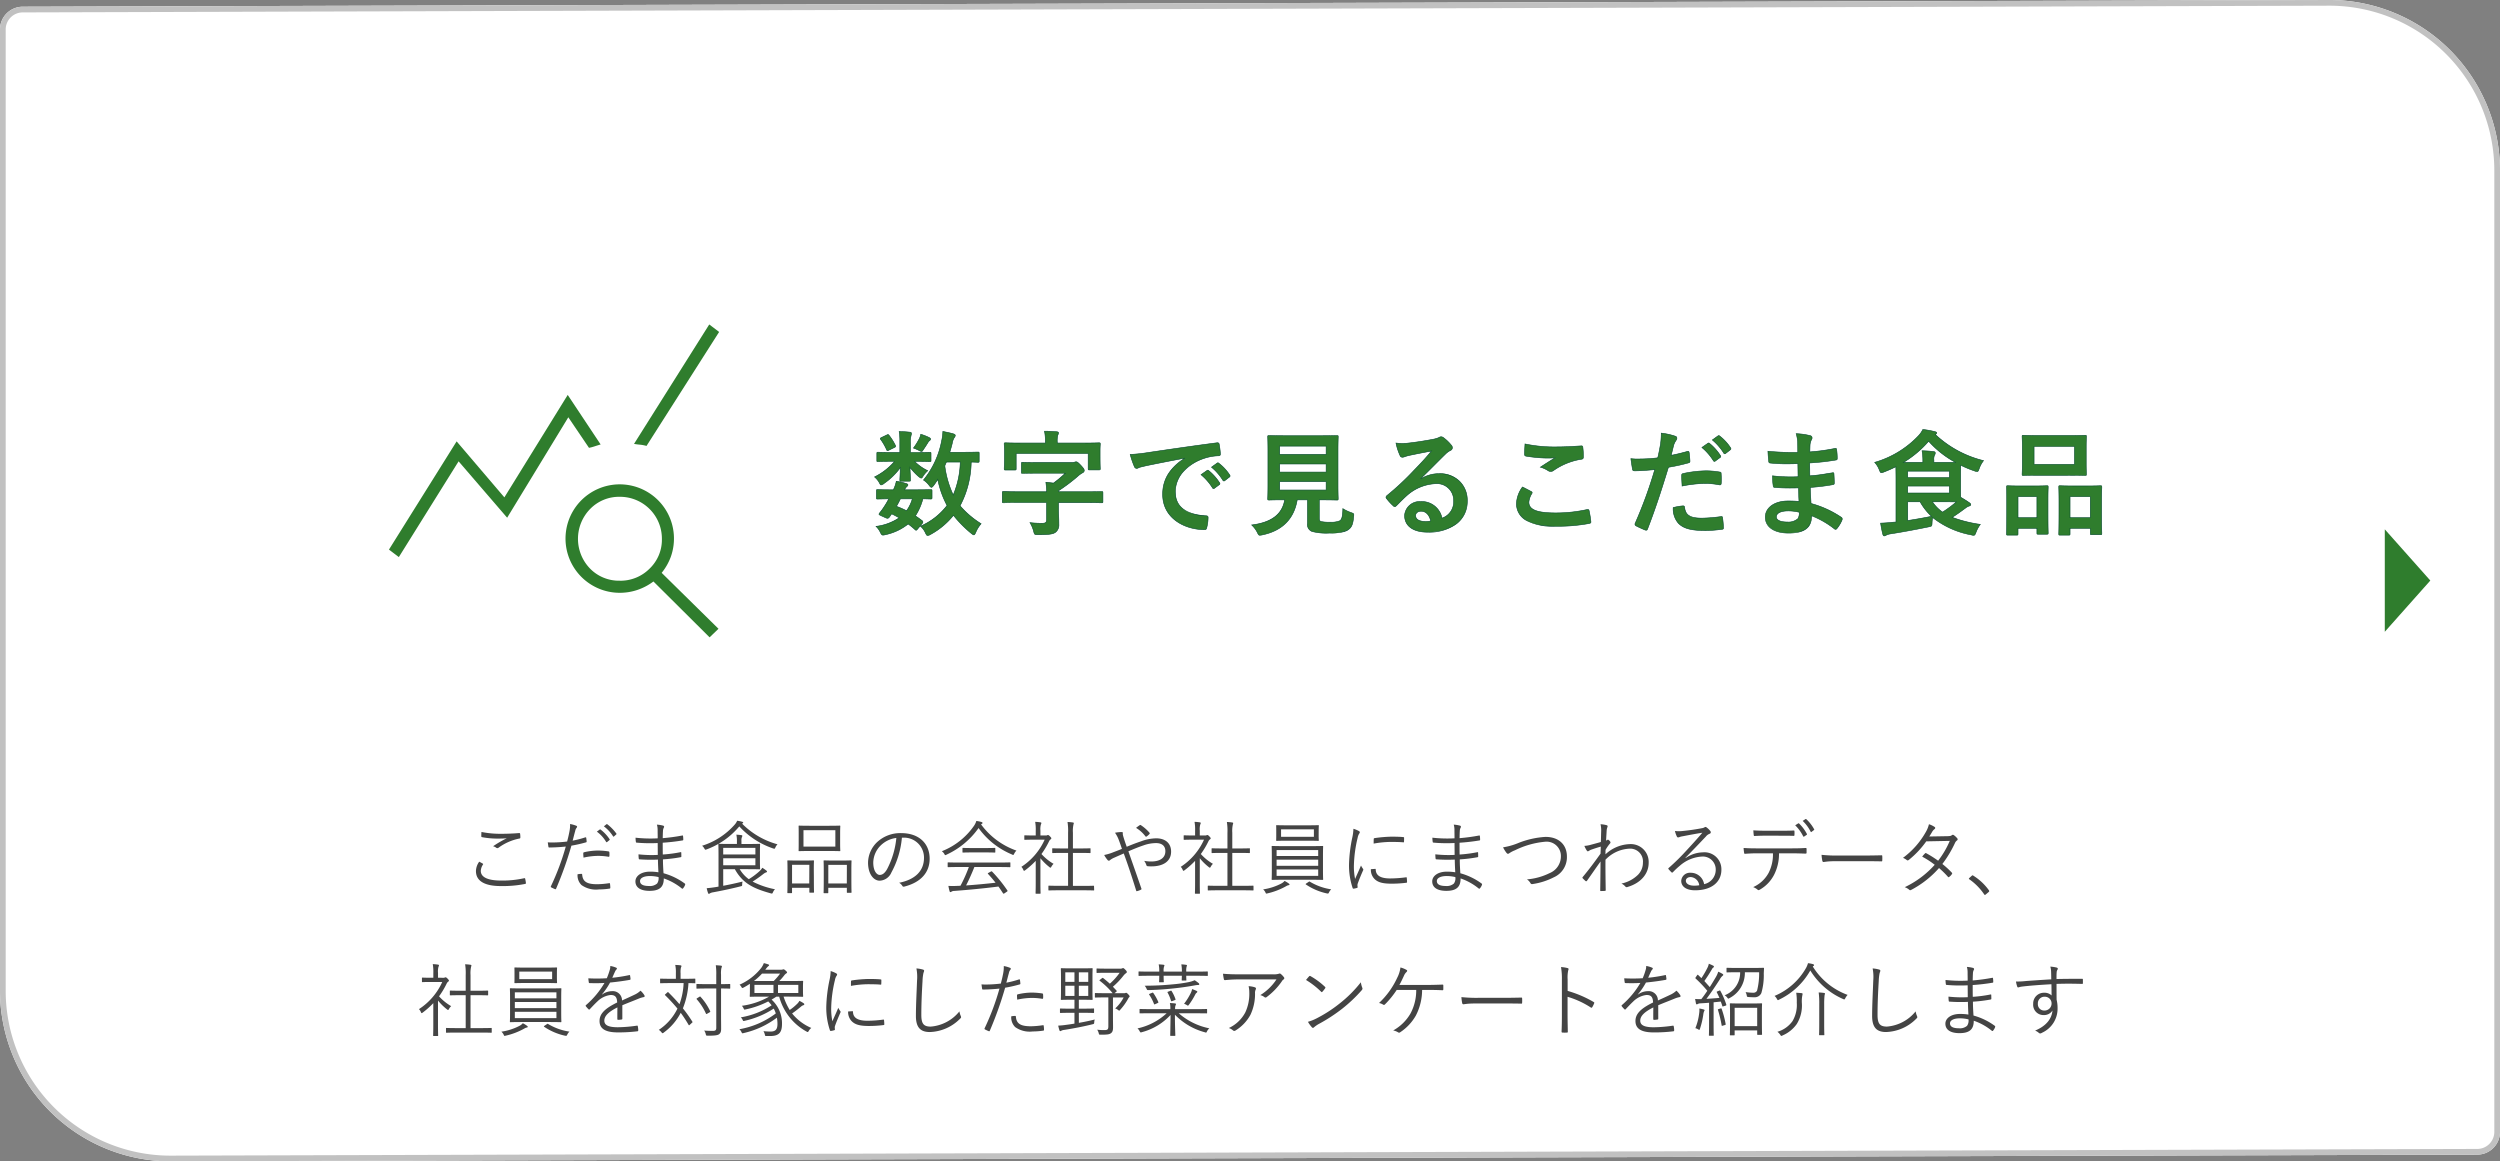 <?xml version="1.0" encoding="UTF-8"?>
<svg xmlns="http://www.w3.org/2000/svg" width="439.242" height="204.044" viewBox="0 0 439.242 204.044">
  <rect x="0" y="0" width="439.242" height="204.044" fill="#808080" stroke="none"/>
  <g transform="translate(-5513 637)">
    <g transform="translate(5505.459 -636)">
      <g transform="translate(7.677)">
        <path d="M4,0,409.242-1.18a30,30,0,0,1,30,30V197.684a4,4,0,0,1-4,4L30,202.864a30,30,0,0,1-30-30V4A4,4,0,0,1,4,0Z" transform="translate(-0.137 0.18)" fill="#fff"></path>
        <path d="M409.245-.18h0L4,1A3,3,0,0,0,1,4V172.864a28.975,28.975,0,0,0,29,29l405.245-1.18a3,3,0,0,0,3-3V28.82a28.975,28.975,0,0,0-29-29m0-1a30,30,0,0,1,30,30V197.684a4,4,0,0,1-4,4L30,202.864a30,30,0,0,1-30-30V4A4,4,0,0,1,4,0Z" transform="translate(-0.137 0.18)" fill="#c1c1c1"></path>
        <path d="M9,0l9,8H0Z" transform="translate(426.864 92) rotate(90)" fill="#2f7d2d"></path>
      </g>
      <g transform="translate(2)">
        <path d="M-89.86-12.86c0-.2-.02-.22-.22-.22-.12,0-.68.04-2.36.04h-2.58c.16-.56.32-1.1.44-1.62a2.646,2.646,0,0,1,.3-.88c.12-.18.22-.3.22-.44s-.1-.22-.36-.3c-.44-.14-1.26-.3-1.82-.42a8.618,8.618,0,0,1-.22,1.68,15.313,15.313,0,0,1-3.18,6.86,3.789,3.789,0,0,1,.98.92c.18.24.3.36.42.36.1,0,.2-.1.38-.32a10.134,10.134,0,0,0,.72-1.08,16.548,16.548,0,0,0,1.64,4.6,11.9,11.9,0,0,1-4.66,3.64,3.4,3.4,0,0,1,.86,1.18c.16.32.24.46.4.46a1.392,1.392,0,0,0,.5-.2,13.358,13.358,0,0,0,4.02-3.36,20.531,20.531,0,0,0,3.16,3.2c.2.16.32.24.42.24.12,0,.2-.14.34-.44a5.208,5.208,0,0,1,.94-1.52,15.9,15.9,0,0,1-3.7-3.16,16.986,16.986,0,0,0,1.96-7.68c.76.02,1.1.04,1.18.04.2,0,.22-.02.22-.22Zm-3.32,1.54a15.741,15.741,0,0,1-1.24,5.78,17.158,17.158,0,0,1-1.48-5.12l.28-.66ZM-99.86-.52a.43.43,0,0,0,.12-.26.381.381,0,0,0-.14-.24c-.4-.3-.78-.58-1.18-.84a10.373,10.373,0,0,0,1.32-3c.88.02,1.26.04,1.36.04.2,0,.24-.02.24-.22V-6.26c0-.2-.02-.22-.24-.22-.12,0-.72.04-2.5.04h-2.08a1.8,1.8,0,0,1,.4-.58c.12-.1.18-.16.18-.28,0-.1-.08-.16-.24-.22a10.455,10.455,0,0,0-1.8-.42,5.6,5.6,0,0,1-.52,1.5h-.28c-1.96,0-2.4-.04-2.5-.04-.16,0-.2.02-.2.22v1.22c0,.2.02.22.2.22.1,0,.64-.02,1.98-.04a13.253,13.253,0,0,1-.78,1.34,12.589,12.589,0,0,1-.84,1.16.582.582,0,0,0-.1.2c0,.08.1.14.32.24l.84.38c.44.2.52.08.76-.24l.3-.44c.46.22.9.46,1.32.7a9.215,9.215,0,0,1-4.06,1.5A3.59,3.59,0,0,1-107.24,1c.28.58.34.58.92.44a9.579,9.579,0,0,0,3.98-1.88,14.048,14.048,0,0,1,1.22,1c.08.06.12.1.18.1s.14-.06.26-.22Zm-1.74-4.34a6.841,6.841,0,0,1-1.02,2.1,15.941,15.941,0,0,0-1.78-.78c.22-.36.46-.82.7-1.32Zm-.32-8.14v-1.7a4.2,4.2,0,0,1,.08-1.2,3.484,3.484,0,0,0,.1-.44.26.26,0,0,0-.26-.22c-.68-.08-1.2-.1-1.92-.12a9.643,9.643,0,0,1,.12,1.74V-13h-1.36c-1.76,0-2.36-.04-2.48-.04-.18,0-.2.02-.2.24v1.2c0,.2.02.22.2.22.12,0,.72-.04,2.48-.04h.42a11.182,11.182,0,0,1-3.5,2.72,3.415,3.415,0,0,1,.86,1.06c.12.22.18.34.3.34a1.049,1.049,0,0,0,.5-.26,11.793,11.793,0,0,0,2.86-2.78c-.02,1.2-.08,1.9-.08,2.16,0,.2.02.22.22.22h1.44c.2,0,.22-.02.22-.22,0-.26-.06-1.02-.1-2.22a10.488,10.488,0,0,0,1.44,1.56c.28.24.44.34.54.34s.16-.08.24-.2a4.765,4.765,0,0,1,.9-1.1,7.951,7.951,0,0,1-2.28-1.62h.14c1.76,0,2.36.04,2.48.04.22,0,.24-.02.24-.22v-1.2c0-.22-.02-.24-.24-.24-.12,0-.72.04-2.48.04Zm.52-.78c.28.1.6.24.9.38a1.5,1.5,0,0,0,.52.22c.12,0,.18-.1.32-.34.3-.42.58-.88.78-1.2a1.272,1.272,0,0,1,.32-.38c.12-.1.16-.14.16-.28,0-.08-.1-.16-.24-.24a9.147,9.147,0,0,0-1.48-.58,3.067,3.067,0,0,1-.28.82A10.981,10.981,0,0,1-101.4-13.78Zm-5.64-1.84c-.24.12-.24.18-.1.36a9.6,9.6,0,0,1,1.02,1.78c.08.2.16.2.38.08l1.02-.5c.2-.1.22-.18.14-.34a9.659,9.659,0,0,0-1.12-1.78c-.12-.16-.18-.16-.38-.06ZM-78.02-4.2v3c0,.5-.18.64-.78.64a18.029,18.029,0,0,1-2.14-.12A5.473,5.473,0,0,1-80.3.82c.16.6.16.62.78.62,1.92,0,2.62-.1,3.06-.42a1.628,1.628,0,0,0,.6-1.42c0-1.08-.06-1.9-.06-2.78V-4.2h5.06c1.78,0,2.38.04,2.5.04.22,0,.24-.02.24-.22V-5.9c0-.22-.02-.24-.24-.24-.12,0-.72.04-2.5.04h-5.06v-.18a30.4,30.4,0,0,0,3.38-2.54,4.259,4.259,0,0,1,.82-.6.475.475,0,0,0,.32-.4c0-.2-.08-.36-.6-.92-.48-.5-.64-.62-.82-.62a.616.616,0,0,0-.26.06,1.81,1.81,0,0,1-.62.08h-5.88c-1.88,0-2.52-.04-2.64-.04-.2,0-.22.02-.22.22v1.5c0,.2.02.22.22.22.12,0,.76-.04,2.64-.04h4.86A19.982,19.982,0,0,1-76.8-7.62c-.44-.06-.9-.1-1.34-.14a14.391,14.391,0,0,1,.12,1.66h-5.04c-1.78,0-2.4-.04-2.52-.04-.2,0-.22.02-.22.24v1.52c0,.2.02.22.22.22.12,0,.74-.04,2.52-.04Zm1.88-10.46v-.2a3.933,3.933,0,0,1,.1-1.2.935.935,0,0,0,.12-.38c0-.12-.1-.18-.3-.2-.7-.06-1.42-.1-2.16-.1a8.052,8.052,0,0,1,.14,1.9v.18h-4.34c-1.86,0-2.52-.04-2.64-.04-.22,0-.24.02-.24.2,0,.14.04.5.04,1.3v.74c0,1.86-.04,2.18-.04,2.3,0,.22.02.24.24.24h1.62c.22,0,.24-.02.24-.24v-2.66H-70.7v2.66c0,.2.02.22.22.22h1.66c.22,0,.24-.02.24-.22,0-.12-.04-.46-.04-2.3v-.92c0-.62.04-1,.04-1.12,0-.18-.02-.2-.24-.2-.12,0-.78.04-2.64.04Zm22.36,2.7c-2.42,1.58-3.84,3.5-3.84,6.34,0,4.16,3.86,6.18,7.38,6.18.24,0,.32-.12.38-.42a7.114,7.114,0,0,0,.22-1.72c0-.22-.12-.3-.44-.3-3.48-.22-5.32-1.62-5.32-4.2,0-2.4,1.7-4.74,5.1-5.9a8.924,8.924,0,0,1,2.44-.44c.26,0,.38-.06.38-.3a11.426,11.426,0,0,0-.22-1.76c-.02-.14-.12-.26-.42-.22-5.16.68-9.56,1.34-12.02,1.7a27.591,27.591,0,0,1-3.18.34,13.937,13.937,0,0,0,.74,2.16.468.468,0,0,0,.38.3,1.168,1.168,0,0,0,.44-.16c.3-.1.5-.14,1.26-.32,2.14-.44,4.28-.86,6.72-1.32Zm2.9,2.86a9.924,9.924,0,0,1,2.02,2.32.209.209,0,0,0,.34.06l.84-.62a.2.2,0,0,0,.06-.32,9.205,9.205,0,0,0-1.9-2.14c-.12-.1-.2-.12-.3-.04Zm1.84-1.32a9.461,9.461,0,0,1,2,2.3.205.205,0,0,0,.34.06l.8-.62a.231.231,0,0,0,.06-.36,8.352,8.352,0,0,0-1.9-2.06c-.12-.1-.18-.12-.3-.04ZM-30.1-4.68h.36c1.92,0,2.6.04,2.74.04.2,0,.22-.02.22-.22,0-.12-.04-.88-.04-2.44v-5.98c0-1.6.04-2.34.04-2.48,0-.2-.02-.22-.22-.22-.14,0-.82.04-2.74.04h-6.44c-1.94,0-2.62-.04-2.74-.04-.22,0-.24.02-.24.22,0,.14.04.88.04,2.48V-7.3c0,1.56-.04,2.3-.04,2.44,0,.2.02.22.24.22.12,0,.76-.04,2.7-.04h.04c-.4,2.5-2.26,3.98-5.8,4.42A4.631,4.631,0,0,1-41,1.04c.2.4.26.5.46.5a2.281,2.281,0,0,0,.42-.06c3.46-.72,5.56-2.78,6.14-6.16h1.8V-.54A1.31,1.31,0,0,0-31.36.88a9.655,9.655,0,0,0,3.02.28A6.21,6.21,0,0,0-25,.56c.56-.4.82-.92.94-2.32.06-.5.06-.5-.44-.68a7.061,7.061,0,0,1-1.46-.7c-.02,1.34-.18,1.88-.5,2.12a3.939,3.939,0,0,1-1.72.26,6.788,6.788,0,0,1-1.56-.1c-.26-.06-.36-.2-.36-.66Zm1.2-1.72h-8.16V-7.88h8.16Zm0-7.72v1.46h-8.16v-1.46Zm-8.16,4.56v-1.42h8.16v1.42Zm24.8,1.12c1.52-1.46,2.86-2.86,4.32-4.28a3.228,3.228,0,0,1,.88-.64.529.529,0,0,0,.34-.48.694.694,0,0,0-.22-.48A7.568,7.568,0,0,0-8.28-15.6a.713.713,0,0,0-.46-.16,1.033,1.033,0,0,0-.38.16,5.307,5.307,0,0,1-1.1.3c-1.56.3-3.32.56-4.54.68a9.639,9.639,0,0,1-1.86-.04,9.576,9.576,0,0,0,.7,2.16.455.455,0,0,0,.44.34,1.467,1.467,0,0,0,.4-.1,6.156,6.156,0,0,1,.84-.24c1.24-.26,2.66-.54,3.86-.76-.92,1.14-1.86,2.14-3.1,3.42a48.142,48.142,0,0,1-4.74,4.42c-.16.16-.22.3-.1.46a9,9,0,0,0,1.18,1.3.491.491,0,0,0,.3.18c.1,0,.2-.08.34-.22.6-.6,1.16-1.18,1.74-1.7A8.142,8.142,0,0,1-9.64-7.52,2.92,2.92,0,0,1-6.5-4.5,3.013,3.013,0,0,1-8.54-1.46,3.64,3.64,0,0,0-12.3-4.38a2.654,2.654,0,0,0-2.82,2.44C-15.12-.08-13.6,1-11.08,1-6.8,1-4.1-1.14-4.1-4.48a4.642,4.642,0,0,0-4.96-4.8,6.019,6.019,0,0,0-3.18.9Zm1.74,7.48a4.379,4.379,0,0,1-.92.08c-1.2,0-1.74-.42-1.74-1.04,0-.42.38-.76.96-.76C-11.38-2.68-10.78-2.06-10.52-.96ZM5.6-6.94A5.278,5.278,0,0,0,4.54-4.08c0,2.6,2.3,4.04,6.78,4.04a30.159,30.159,0,0,0,5.96-.48c.24-.04.36-.12.34-.3a16.723,16.723,0,0,0-.32-1.96c-.04-.18-.14-.24-.42-.18a25.444,25.444,0,0,1-5.42.58C8.02-2.38,6.72-3,6.72-4.26a3.287,3.287,0,0,1,.52-1.52c.1-.16.08-.26-.1-.36C6.62-6.42,6.12-6.68,5.6-6.94Zm.44-7.56c-.04.72-.08,1.3-.08,1.78,0,.24.08.32.26.36a24.963,24.963,0,0,0,3.5.34,13.752,13.752,0,0,0,1.64-.06c-.7.42-1.58.98-2.62,1.66a4.779,4.779,0,0,1,1.4.64.84.84,0,0,0,.42.12.852.852,0,0,0,.5-.18,11.652,11.652,0,0,1,4.9-1.98c.24-.02.34-.14.34-.42a13.169,13.169,0,0,0-.1-1.7c-.02-.16-.1-.24-.3-.22-1.28.08-2.78.18-4.24.18A25.231,25.231,0,0,1,6.04-14.5Zm31.08.62a9.924,9.924,0,0,1,2.02,2.32.209.209,0,0,0,.34.06l.84-.62a.2.2,0,0,0,.06-.32,9.205,9.205,0,0,0-1.9-2.14c-.12-.1-.2-.12-.3-.04Zm1.84-1.32a9.461,9.461,0,0,1,2,2.3.205.205,0,0,0,.34.06l.8-.62a.231.231,0,0,0,.06-.36,8.352,8.352,0,0,0-1.9-2.06c-.12-.1-.18-.12-.3-.04Zm-7.24,2.7c.14-.5.28-1.18.48-1.9a3.808,3.808,0,0,1,.42-.8.48.48,0,0,0,.1-.32.333.333,0,0,0-.22-.32,11.656,11.656,0,0,0-2.52-.56,13.761,13.761,0,0,1-.12,1.84c-.14.82-.3,1.7-.5,2.5a27.029,27.029,0,0,1-3.24.2,9.23,9.23,0,0,1-1.48-.06c.1.72.2,1.4.28,1.82.04.26.12.32.42.32.94,0,2.34-.1,3.5-.22A75.075,75.075,0,0,1,25.38-.52a.322.322,0,0,0,.16.4c.42.24,1.4.66,1.6.74.22.06.34.08.44-.2,1.28-3.32,2.3-6.38,3.66-10.82a31.939,31.939,0,0,0,3.48-.76c.26-.06.32-.12.3-.38-.02-.42-.08-1-.14-1.44-.02-.16-.1-.26-.32-.2C33.58-12.9,32.5-12.64,31.72-12.5Zm.36,9.18a3.9,3.9,0,0,0,.9,2.74c.9.94,2.26,1.3,4.82,1.3A22.1,22.1,0,0,0,40.58.5c.32-.02.34-.08.32-.32a12.5,12.5,0,0,0-.16-1.74c-.02-.16-.08-.2-.24-.18a29.9,29.9,0,0,1-3.36.28c-1.92,0-2.9-.42-3.06-1.88-.02-.2-.1-.28-.3-.28A10.186,10.186,0,0,0,32.08-3.32ZM33.64-7.1a22.133,22.133,0,0,1,4.02-.46,13.374,13.374,0,0,1,2.48.24c.28.06.38-.02.38-.36a14.114,14.114,0,0,0-.02-1.6c0-.24-.06-.26-.34-.3a14.565,14.565,0,0,0-2.34-.2,20.888,20.888,0,0,0-3.9.46c-.3.06-.36.12-.36.4C33.56-8.52,33.6-7.8,33.64-7.1ZM54.18-4.4c-.94-.08-1.42-.08-1.92-.08-2.42,0-4,1.22-4,2.84,0,1.66,1.48,2.8,4.08,2.8,2.74,0,4.04-.88,4.06-3.04A15.87,15.87,0,0,1,60.38.4a.307.307,0,0,0,.22.1.294.294,0,0,0,.26-.16,6.016,6.016,0,0,0,.88-1.48c.06-.24.06-.3-.14-.48a17.832,17.832,0,0,0-5.3-2.42c-.06-.92-.1-1.9-.14-2.82a36.224,36.224,0,0,0,3.92-.48c.22-.02.3-.08.3-.28,0-.6-.04-1.26-.06-1.64-.02-.18-.08-.22-.32-.16-1.44.22-2.4.42-3.92.52,0-.72-.02-1.46-.02-2.26a40.914,40.914,0,0,0,4.62-.52c.16-.02.22-.06.22-.32a10.686,10.686,0,0,0-.1-1.46c-.02-.24-.1-.3-.34-.24a33.654,33.654,0,0,1-4.38.6c.02-.6.02-.88.04-1.28a2.57,2.57,0,0,1,.3-.96.408.408,0,0,0-.22-.6,11.589,11.589,0,0,0-2.52-.36,5.753,5.753,0,0,1,.24,1.34c.02.68.04,1.2.04,1.94a45.726,45.726,0,0,1-5.24-.2c.04.82.08,1.3.14,1.8.02.2.12.28.34.28a32.913,32.913,0,0,0,4.78.1c.02.76.02,1.54.04,2.3a28.14,28.14,0,0,1-4.5-.16,11.936,11.936,0,0,0,.12,1.7c.02.26.1.34.32.34a35.414,35.414,0,0,0,4.12.08C54.1-6.1,54.14-5.28,54.18-4.4Zm.04,1.9A1.919,1.919,0,0,1,54-1.38a2.47,2.47,0,0,1-1.82.6c-1.38,0-1.98-.38-1.98-.9,0-.64.7-1.06,2.16-1.06A8.626,8.626,0,0,1,54.22-2.5Zm17,1.72-.56.04c-.72.08-1.28.12-2.14.16.1.66.24,1.4.38,1.94q.09.3.24.3a.577.577,0,0,0,.34-.12,2.781,2.781,0,0,1,.78-.24C72.1,1.02,74.48.58,76.92.08c.62-.12.62-.12.64-.78a6.232,6.232,0,0,1,.1-.88,15.457,15.457,0,0,0,6.76,3.06c.62.16.64.12.86-.44a5.491,5.491,0,0,1,.76-1.4A23.377,23.377,0,0,1,81.1-1.6c.98-.62,1.64-1.12,2.32-1.62a2.144,2.144,0,0,1,.64-.36c.18-.04.3-.12.3-.26,0-.12-.1-.22-.24-.32-.46-.32-.94-.62-1.52-.96-.02-.32-.02-.76-.02-1.38V-9.1c0-.84.02-1.36.02-1.66a18.33,18.33,0,0,0,2.4,1,1.492,1.492,0,0,0,.48.12c.16,0,.22-.14.36-.52a4.724,4.724,0,0,1,.76-1.4,18.944,18.944,0,0,1-8.48-4.6l.06-.04c.14-.08.2-.14.2-.24s-.16-.18-.34-.22a14.639,14.639,0,0,0-2.1-.38,4.349,4.349,0,0,1-.82,1.16,17.12,17.12,0,0,1-7.64,4.62,4.017,4.017,0,0,1,.8,1.3c.16.38.22.52.38.52a1.775,1.775,0,0,0,.46-.14,21.8,21.8,0,0,0,2.08-.92c0,.44.02,1.14.02,2.12Zm1.32-10.48a18.511,18.511,0,0,0,4.42-3.72,17.335,17.335,0,0,0,4.68,3.7c-.46.02-1.12.02-2.06.02h-1.7v-.4a1.663,1.663,0,0,1,.12-.88.635.635,0,0,0,.12-.4c0-.1-.1-.2-.3-.22-.72-.08-1.28-.12-2.02-.14a10.045,10.045,0,0,1,.14,1.88v.16Zm.74,6.92h2.18a10.434,10.434,0,0,0,2,2.56c-1.5.3-2.86.54-4.18.74ZM80.6-5.88H73.28V-7.1H80.6Zm0-3.84V-8.6H73.28V-9.72ZM79.58-4.34c1.06,0,1.78.02,2.24.02a18.991,18.991,0,0,1-2.42,1.8,6.706,6.706,0,0,1-1.78-1.82ZM96.26-15.98c-1.88,0-2.54-.04-2.66-.04-.2,0-.22.02-.22.22,0,.14.04.66.04,1.86v2.9c0,1.2-.04,1.72-.04,1.84,0,.22.02.24.22.24.12,0,.78-.04,2.66-.04h5.52c1.9,0,2.54.04,2.68.04.2,0,.22-.02.22-.24,0-.12-.04-.64-.04-1.84v-2.9c0-1.2.04-1.72.04-1.86,0-.2-.02-.22-.22-.22-.14,0-.78.04-2.68.04Zm-.78,1.92h7.1v3.14h-7.1Zm6.1,15.58c.2,0,.22-.02.22-.22V.32h3.56V1.2c0,.22.02.24.22.24h1.58c.2,0,.22-.02.22-.24,0-.12-.04-.68-.04-3.68V-4.62c0-1.6.04-2.18.04-2.3,0-.22-.02-.24-.22-.24-.12,0-.64.04-2.18.04h-2.76c-1.54,0-2.06-.04-2.2-.04-.18,0-.2.02-.2.24,0,.12.04.7.04,2.6v1.86c0,3.06-.04,3.62-.04,3.76,0,.2.02.22.2.22Zm.22-6.76h3.56v3.7H101.8ZM92.44,1.52c.2,0,.22-.02.22-.24V.32h3.32v.82c0,.2.02.22.2.22h1.56c.2,0,.22-.02.22-.22,0-.12-.04-.7-.04-3.7v-2.1c0-1.58.04-2.16.04-2.28,0-.2-.02-.22-.22-.22-.14,0-.64.04-2.14.04H92.98c-1.48,0-1.98-.04-2.12-.04-.2,0-.22.02-.22.22,0,.14.04.7.04,2.62v1.86c0,3.06-.04,3.62-.04,3.74,0,.22.02.24.22.24Zm.22-6.76h3.32v3.7H92.66Z" transform="translate(267.439 91.5)" fill="#2f7d2d"></path>
        <path d="M75.911-17.093l.035,0a14.736,14.736,0,0,1,2.108.381c.235.052.377.153.377.268s-.083.2-.225.283l-.007,0a18.911,18.911,0,0,0,8.414,4.544l.076.019-.049.061a4.7,4.7,0,0,0-.752,1.385c-.136.369-.2.554-.407.554a1.538,1.538,0,0,1-.5-.123,18.413,18.413,0,0,1-2.333-.966c0,.1,0,.215-.006.355-.006.3-.014.7-.014,1.225v2.6c0,.6,0,1.034.018,1.35.605.355,1.069.648,1.5.949.13.093.261.207.261.361,0,.106-.058.246-.336.308a2.131,2.131,0,0,0-.623.351l-.231.17c-.582.429-1.183.873-2.011,1.4a23.255,23.255,0,0,0,4.84,1.2l.083.014-.052.066a5.406,5.406,0,0,0-.753,1.387c-.149.38-.218.554-.471.554a1.967,1.967,0,0,1-.448-.083,15.468,15.468,0,0,1-6.715-3.014A7,7,0,0,0,77.61-.7c-.021.679-.04.7-.68.826-2.525.517-4.891.951-6.662,1.22a2.707,2.707,0,0,0-.763.234l-.029.017a.58.58,0,0,1-.336.109c-.126,0-.22-.11-.288-.336-.131-.5-.273-1.231-.382-1.947l-.008-.055.055,0c.888-.041,1.447-.083,2.137-.16l.516-.037V-8.38c0-.586-.007-1.072-.013-1.463,0-.22-.006-.414-.007-.576-.576.293-1.236.583-2.012.885l-.11.041a1.206,1.206,0,0,1-.368.1c-.194,0-.262-.161-.426-.551a4,4,0,0,0-.79-1.285l-.055-.058.076-.024a17.087,17.087,0,0,0,7.618-4.606,4.271,4.271,0,0,0,.812-1.148Zm10.6,5.563a18.955,18.955,0,0,1-8.429-4.595l-.043-.043.11-.074c.151-.086.178-.134.178-.2s-.1-.127-.3-.171a14.617,14.617,0,0,0-2.06-.375,4.343,4.343,0,0,1-.814,1.142,17.15,17.15,0,0,1-7.585,4.609,4.139,4.139,0,0,1,.757,1.258c.16.379.211.488.333.488a1.2,1.2,0,0,0,.333-.1l.11-.041a21.717,21.717,0,0,0,2.074-.917l.073-.038v.082c0,.176,0,.4.007.656.006.391.013.877.013,1.464V-.733l-.606.043c-.676.075-1.228.117-2.086.157.107.7.245,1.394.371,1.88.036.119.1.263.192.263a.478.478,0,0,0,.284-.094l.03-.018a2.856,2.856,0,0,1,.8-.246c1.77-.269,4.134-.7,6.659-1.22.3-.058.448-.087.516-.17S77.5-.383,77.51-.7a6.31,6.31,0,0,1,.1-.889l.018-.083.064.056a15.251,15.251,0,0,0,6.739,3.049,1.94,1.94,0,0,0,.424.08c.178,0,.225-.1.378-.49A5.645,5.645,0,0,1,85.95-.324a22.6,22.6,0,0,1-4.869-1.229l-.089-.037.082-.052c.868-.549,1.488-1.006,2.087-1.449l.23-.169a2.222,2.222,0,0,1,.654-.367h0c.261-.058.261-.173.261-.211,0-.086-.066-.17-.219-.279-.434-.3-.9-.6-1.516-.958l-.023-.013,0-.027c-.02-.322-.02-.767-.02-1.383V-9.1c0-.526.008-.931.014-1.227,0-.18.006-.322.006-.433v-.081l.072.036a18.368,18.368,0,0,0,2.393,1,1.5,1.5,0,0,0,.464.117c.118,0,.17-.1.313-.487A4.829,4.829,0,0,1,86.513-11.53ZM-78.443-16.79h.063c.67,0,1.378.033,2.164.1.086.009.346.035.346.25a.748.748,0,0,1-.091.325l-.033.074a3.943,3.943,0,0,0-.1,1.18v.15h4.63c1.482,0,2.191-.025,2.493-.036l.147,0c.232,0,.29.029.29.25,0,.038,0,.1-.009.185-.012.189-.031.506-.031.935v.92c0,1.464.025,1.97.036,2.186,0,.055,0,.089,0,.114,0,.23-.043.27-.29.27h-1.66c-.227,0-.27-.043-.27-.27v-2.61H-83.31v2.61c0,.247-.043.29-.29.29h-1.62c-.247,0-.29-.043-.29-.29,0-.025,0-.058,0-.111.011-.212.036-.707.036-2.189v-.74c0-.563-.02-.905-.032-1.11,0-.085-.008-.147-.008-.19,0-.221.058-.25.29-.25l.147,0c.3.011,1.011.036,2.493.036h4.29v-.13a7.986,7.986,0,0,0-.139-1.888Zm6.983,2.18h-4.73v-.25a3.979,3.979,0,0,1,.1-1.216c.013-.031.024-.056.035-.08a.663.663,0,0,0,.082-.284c0-.037,0-.125-.255-.15-.758-.065-1.444-.1-2.092-.1a8.437,8.437,0,0,1,.127,1.85v.23h-4.39c-1.484,0-2.194-.025-2.5-.036l-.143,0c-.19,0-.19,0-.19.15,0,.04,0,.1.008.184.012.206.032.55.032,1.116v.74c0,1.485-.025,1.982-.036,2.194,0,.051,0,.082,0,.106,0,.19,0,.19.19.19h1.62c.19,0,.19,0,.19-.19v-2.71h12.76v2.71c0,.17,0,.17.17.17h1.66c.19,0,.19,0,.19-.17,0-.024,0-.057,0-.109-.011-.217-.036-.724-.036-2.191v-.92c0-.432.02-.751.031-.941.005-.084.009-.144.009-.179,0-.15,0-.15-.19-.15l-.143,0C-69.266-14.635-69.976-14.61-71.46-14.61Zm-24.828-2.151.058.012.352.074c.523.109,1.116.234,1.473.347.237.073.395.16.395.348a.717.717,0,0,1-.174.388l-.054.08a2.6,2.6,0,0,0-.293.862c-.1.448-.234.9-.372,1.385l-.05.175h2.514c1.325,0,1.95-.025,2.217-.035l.143,0c.227,0,.27.043.27.27v1.36c0,.227-.043.27-.27.27-.029,0-.09,0-.19-.007-.18-.007-.478-.02-.943-.032a16.938,16.938,0,0,1-1.947,7.624A15.712,15.712,0,0,0-89.492-.522l.051.034-.043.043a5.124,5.124,0,0,0-.929,1.5c-.136.292-.227.47-.386.47-.116,0-.243-.085-.451-.251a20.584,20.584,0,0,1-3.13-3.158,13.466,13.466,0,0,1-3.995,3.323l-.092.046a1.081,1.081,0,0,1-.433.16c-.192,0-.285-.167-.445-.488A3.384,3.384,0,0,0-100.193,0l-.025-.022-.424.5c-.123.163-.215.238-.3.238a.28.28,0,0,1-.174-.083L-101.15.6a14.062,14.062,0,0,0-1.187-.976,9.6,9.6,0,0,1-3.97,1.865,2.1,2.1,0,0,1-.443.079c-.247,0-.348-.158-.535-.545a3.516,3.516,0,0,0-.729-1.005l-.075-.07.1-.016a9.2,9.2,0,0,0,3.975-1.446c-.456-.259-.844-.464-1.211-.641l-.289.422c-.154.206-.256.342-.449.342a.9.9,0,0,1-.36-.1l-.84-.38c-.211-.1-.349-.168-.349-.286a.427.427,0,0,1,.085-.188l.027-.043a12.523,12.523,0,0,0,.837-1.156,12.763,12.763,0,0,0,.739-1.261c-.892.014-1.422.027-1.681.034l-.216,0c-.21,0-.25-.043-.25-.27V-6.26c0-.229.065-.27.25-.27l.1,0c.22.01.8.036,2.4.036h.248a5.445,5.445,0,0,0,.5-1.459l.008-.049.049.008a10.52,10.52,0,0,1,1.808.422c.143.054.274.123.274.267s-.075.216-.2.318a1.632,1.632,0,0,0-.351.492h2c1.412,0,2.074-.025,2.357-.036l.143,0c.247,0,.29.04.29.27v1.22c0,.233-.069.27-.29.27-.037,0-.108,0-.227-.007-.208-.007-.553-.02-1.1-.032a10.45,10.45,0,0,1-1.287,2.935c.4.263.783.546,1.14.814l.005,0a.431.431,0,0,1,.155.275.468.468,0,0,1-.131.291l-.334.391a11.8,11.8,0,0,0,4.6-3.587A16.751,16.751,0,0,1-97.164-8.14a10.2,10.2,0,0,1-.656.97c-.192.235-.3.34-.42.34-.146,0-.28-.139-.46-.38a3.75,3.75,0,0,0-.967-.908l-.049-.032.039-.044a15.444,15.444,0,0,0,3.168-6.838,8.559,8.559,0,0,0,.219-1.67Zm3.848,3.771h-2.646l.087-.3c.138-.48.268-.934.371-1.378a2.712,2.712,0,0,1,.305-.893l.057-.085a.647.647,0,0,0,.157-.331c0-.1-.053-.169-.325-.252-.352-.112-.942-.236-1.463-.345l-.295-.062a8.6,8.6,0,0,1-.219,1.63A15.606,15.606,0,0,1-99.564-8.17a3.859,3.859,0,0,1,.944.9c.153.2.277.34.38.34.08,0,.178-.1.341-.3a10.133,10.133,0,0,0,.715-1.073l.068-.117.025.133A16.561,16.561,0,0,0-95.456-3.7l.015.028-.019.025a11.849,11.849,0,0,1-4.611,3.623,3.5,3.5,0,0,1,.816,1.146c.156.312.228.431.355.431a1.049,1.049,0,0,0,.388-.149l.09-.045a13.353,13.353,0,0,0,4-3.347l.04-.05.039.051A20.371,20.371,0,0,0-91.188,1.2c.181.144.3.228.388.228s.162-.127.295-.411A5.4,5.4,0,0,1-89.6-.472a15.593,15.593,0,0,1-3.661-3.137l-.022-.027.018-.03a16.838,16.838,0,0,0,1.953-7.657l0-.049h.049c.493.013.806.026.993.033l.186.007c.17,0,.17,0,.17-.17v-1.36c0-.17,0-.17-.17-.17l-.139,0C-90.487-13.015-91.113-12.99-92.44-12.99Zm-8.44,6.6h-2.161l.036-.072a1.852,1.852,0,0,1,.409-.593c.118-.1.165-.148.165-.245,0-.057-.035-.109-.208-.173a10.307,10.307,0,0,0-1.742-.41,5.7,5.7,0,0,1-.515,1.464l-.013.029h-.312c-1.6,0-2.185-.026-2.4-.036l-.1,0c-.136,0-.15,0-.15.17v1.22c0,.17,0,.17.15.17l.213,0c.267-.007.823-.021,1.766-.035h.084l-.039.074a13.226,13.226,0,0,1-.783,1.345,12.613,12.613,0,0,1-.84,1.161l-.021.034a.516.516,0,0,0-.07.137c0,.052.111.113.291.194l.84.38a.828.828,0,0,0,.319.093c.137,0,.212-.093.369-.3l.012-.016.323-.474.039.019c.4.191.819.414,1.323.7l.067.038-.062.045A9.114,9.114,0,0,1-107.874.014a3.66,3.66,0,0,1,.679.965c.185.384.262.488.444.488a2.043,2.043,0,0,0,.419-.076,9.453,9.453,0,0,0,3.959-1.869l.03-.026.032.023a13.869,13.869,0,0,1,1.224,1l.034.025c.055.043.081.062.113.062s.089-.026.22-.2l.822-.962A.386.386,0,0,0-99.79-.78c0-.054-.039-.118-.123-.2-.368-.276-.761-.567-1.174-.836l-.043-.028.029-.042a10.317,10.317,0,0,0,1.313-2.986l.011-.037h.038c.565.013.922.026,1.135.033.118,0,.189.007.224.007.183,0,.19-.006.19-.17V-6.26c0-.17,0-.17-.19-.17l-.14,0C-98.8-6.415-99.466-6.39-100.88-6.39Zm-3.1-10.342.061,0c.713.02,1.232.039,1.924.12a.307.307,0,0,1,.3.27.817.817,0,0,1-.053.261.979.979,0,0,0-.047.185l0,.01a4.2,4.2,0,0,0-.077,1.184v1.65h.83c1.395,0,2.054-.025,2.336-.036l.144,0c.247,0,.29.043.29.29v1.2c0,.23-.043.27-.29.27l-.144,0c-.282-.011-.941-.036-2.336-.036h-.023A8.031,8.031,0,0,0-98.88-9.846l.073.032-.061.051a4.812,4.812,0,0,0-.89,1.089c-.073.11-.149.223-.282.223-.115,0-.281-.1-.573-.352a10.454,10.454,0,0,1-1.352-1.443c.022.611.048,1.1.068,1.457.016.287.027.5.027.608,0,.227-.043.27-.27.27h-1.44c-.227,0-.27-.043-.27-.27,0-.1.008-.248.019-.459.018-.346.044-.857.058-1.542a11.935,11.935,0,0,1-2.778,2.662,1.069,1.069,0,0,1-.529.269c-.145,0-.214-.127-.329-.339l-.015-.027a3.384,3.384,0,0,0-.847-1.045l-.061-.049.07-.035a11.2,11.2,0,0,0,3.417-2.625h-.315c-1.395,0-2.054.025-2.336.036l-.144,0c-.21,0-.25-.043-.25-.27v-1.2c0-.232.029-.29.25-.29l.144,0c.282.011.941.036,2.336.036h1.31v-1.89a9.616,9.616,0,0,0-.119-1.731Zm2.091.821a1.088,1.088,0,0,1,.051-.2.729.729,0,0,0,.048-.23c0-.048-.053-.152-.216-.17-.669-.079-1.176-.1-1.855-.118a9.922,9.922,0,0,1,.11,1.688v1.99h-1.41c-1.4,0-2.057-.025-2.34-.036l-.14,0c-.15,0-.15,0-.15.19v1.2c0,.17,0,.17.15.17l.14,0c.282-.011.943-.036,2.34-.036h.524l-.065.081a11.172,11.172,0,0,1-3.448,2.7,3.528,3.528,0,0,1,.813,1.026l.015.027c.108.2.159.286.241.286a1.045,1.045,0,0,0,.47-.25,11.73,11.73,0,0,0,2.849-2.769l.093-.132,0,.162c-.013.767-.042,1.332-.061,1.705-.011.21-.019.361-.019.454,0,.17,0,.17.17.17h1.44c.17,0,.17,0,.17-.17,0-.11-.011-.317-.027-.6-.021-.392-.05-.93-.073-1.616l-.005-.159.1.127a10.45,10.45,0,0,0,1.432,1.551c.165.141.4.329.508.329.069,0,.115-.052.2-.178a5.13,5.13,0,0,1,.85-1.059,7.987,7.987,0,0,1-2.225-1.6l-.079-.084h.255c1.4,0,2.057.025,2.34.036l.14,0c.19,0,.19,0,.19-.17v-1.2c0-.19,0-.19-.19-.19l-.14,0c-.282.011-.943.036-2.34.036h-.93V-14.7A4.264,4.264,0,0,1-101.889-15.911ZM29.93-16.458l.057.009a11.724,11.724,0,0,1,2.531.563.383.383,0,0,1,.251.366.529.529,0,0,1-.108.347c-.043.075-.086.145-.128.212a2.417,2.417,0,0,0-.287.576c-.107.385-.2.767-.279,1.1-.062.258-.121.5-.179.719.757-.14,1.8-.392,2.757-.665a.5.5,0,0,1,.13-.02c.1,0,.227.045.254.261.067.49.122,1.057.14,1.444.023.294-.069.369-.339.431a31.784,31.784,0,0,1-3.453.756C29.842-5.665,28.851-2.738,27.627.438c-.067.188-.154.269-.289.269a.842.842,0,0,1-.211-.039l-.005,0c-.18-.072-1.173-.5-1.606-.743a.373.373,0,0,1-.181-.463,75.208,75.208,0,0,0,3.437-9.4c-1.024.1-2.441.213-3.431.213-.325,0-.426-.078-.469-.362-.068-.359-.158-.938-.28-1.821l-.009-.066.066.009a9.24,9.24,0,0,0,1.473.059,27.088,27.088,0,0,0,3.2-.2c.2-.8.36-1.695.491-2.463A13.729,13.729,0,0,0,29.93-16.4Zm1.72,4.021.021-.077c.064-.23.13-.5.2-.792.081-.337.173-.719.281-1.108a2.5,2.5,0,0,1,.3-.6c.042-.067.085-.137.127-.211l0,0a.432.432,0,0,0,.091-.291.284.284,0,0,0-.188-.273,11.381,11.381,0,0,0-2.453-.549,13.8,13.8,0,0,1-.12,1.788c-.134.783-.3,1.691-.5,2.506l-.008.033-.034,0a27.211,27.211,0,0,1-3.246.2,9.893,9.893,0,0,1-1.421-.051c.118.844.2,1.4.27,1.752.036.235.1.279.371.279,1.011,0,2.468-.114,3.495-.22l.074-.008-.021.071A75.325,75.325,0,0,1,25.426-.5a.273.273,0,0,0,.141.338c.4.226,1.349.639,1.589.735a.758.758,0,0,0,.182.035c.062,0,.128-.016.195-.2,1.226-3.181,2.218-6.113,3.659-10.818l.009-.03.031-.005a31.75,31.75,0,0,0,3.475-.759c.247-.057.281-.1.263-.328-.018-.386-.073-.949-.14-1.437-.019-.154-.089-.174-.155-.174a.4.4,0,0,0-.1.016c-.99.283-2.08.544-2.844.681Zm21.961-3.917.072,0a11.579,11.579,0,0,1,2.532.362.458.458,0,0,1,.286.273.465.465,0,0,1-.037.4,2.537,2.537,0,0,0-.293.938c-.012.234-.016.425-.023.667,0,.157-.008.334-.016.556a33.615,33.615,0,0,0,4.318-.595.649.649,0,0,1,.154-.023c.194,0,.233.155.245.307A10.777,10.777,0,0,1,60.95-12c0,.261-.059.344-.264.37a40.749,40.749,0,0,1-4.576.517c0,.393.005.774.01,1.142,0,.352.009.685.01,1.018a28.965,28.965,0,0,0,2.922-.367c.3-.048.605-.1.94-.149a.723.723,0,0,1,.172-.027c.158,0,.192.111.206.23l.008.147c.021.385.052.968.052,1.5,0,.25-.127.31-.345.33a36.052,36.052,0,0,1-3.872.477l.01.237c.036.828.073,1.684.125,2.5a17.906,17.906,0,0,1,5.28,2.417l.006,0a.409.409,0,0,1,.155.529l0,.005A6.021,6.021,0,0,1,60.9.371a.343.343,0,0,1-.3.179.356.356,0,0,1-.253-.113,15.732,15.732,0,0,0-3.9-2.243C56.4.279,55.13,1.21,52.34,1.21c-2.547,0-4.13-1.092-4.13-2.85,0-1.7,1.665-2.89,4.05-2.89.495,0,.963,0,1.867.075l-.018-.384c-.032-.686-.061-1.336-.078-1.89-.536.015-1.014.023-1.461.023-.954,0-1.809-.034-2.615-.1h0c-.242,0-.343-.1-.365-.383A12.056,12.056,0,0,1,49.47-8.9v-.056l.056.007a26.752,26.752,0,0,0,3.213.186c.4,0,.815-.008,1.23-.024-.009-.365-.014-.739-.019-1.1s-.01-.735-.019-1.1c-.783.024-1.406.035-1.956.035A24.512,24.512,0,0,1,49.2-11.09c-.245,0-.365-.1-.387-.325-.064-.535-.1-1.023-.14-1.8l0-.059.059.007a44.91,44.91,0,0,0,5.184.2c0-.6-.015-1.057-.031-1.583l-.009-.305a5.724,5.724,0,0,0-.238-1.327Zm2.417,3.308,0-.056c.008-.248.013-.441.017-.611.006-.243.011-.435.023-.67a2.633,2.633,0,0,1,.305-.98.363.363,0,0,0,.032-.317.357.357,0,0,0-.223-.213,11.287,11.287,0,0,0-2.436-.353,5.875,5.875,0,0,1,.221,1.282l.009.308c.017.542.031,1.01.031,1.636v.05h-.05a46.632,46.632,0,0,1-5.187-.194c.037.743.074,1.218.137,1.738.017.174.093.236.29.236h.006a24.411,24.411,0,0,0,2.769.137c.561,0,1.2-.012,2-.037l.05,0v.05c.01.38.015.772.02,1.151s.01.77.02,1.149v.049l-.049,0c-.432.017-.864.026-1.283.026a26.927,26.927,0,0,1-3.169-.18,11.776,11.776,0,0,0,.119,1.635V-7.2c.019.253.1.294.27.294.807.07,1.66.1,2.611.1.46,0,.953-.008,1.508-.024h.05v.05c.017.565.047,1.232.08,1.938l.023.5-.057,0c-.938-.08-1.413-.08-1.916-.08-2.326,0-3.95,1.147-3.95,2.79,0,1.7,1.544,2.75,4.03,2.75a5.119,5.119,0,0,0,3.02-.7,2.657,2.657,0,0,0,.99-2.29v-.074l.068.028A15.879,15.879,0,0,1,60.411.361l0,0A.259.259,0,0,0,60.6.45a.243.243,0,0,0,.218-.138l0-.005a6,6,0,0,0,.87-1.462c.055-.219.058-.262-.123-.426a17.825,17.825,0,0,0-5.283-2.411L56.252-4l0-.035c-.054-.826-.091-1.695-.128-2.535l-.014-.334.049,0a36.081,36.081,0,0,0,3.915-.479c.208-.019.258-.064.258-.231,0-.529-.031-1.109-.052-1.494l-.008-.144c-.014-.125-.044-.139-.106-.139a.669.669,0,0,0-.152.024c-.339.052-.647.1-.944.15a28.836,28.836,0,0,1-2.985.371l-.053,0V-8.9c0-.35,0-.7-.01-1.07s-.01-.779-.01-1.19v-.047l.047,0a40.8,40.8,0,0,0,4.615-.519c.127-.016.178-.022.178-.271a10.7,10.7,0,0,0-.1-1.453c-.017-.2-.074-.219-.146-.219a.564.564,0,0,0-.132.02,33.771,33.771,0,0,1-4.388.6Zm-156.186-3.218.052.016a9.18,9.18,0,0,1,1.487.583c.126.072.268.168.268.285,0,.163-.055.216-.178.318a1.23,1.23,0,0,0-.308.366l-.087.14c-.194.312-.436.7-.7,1.065-.139.239-.21.361-.361.361a1.514,1.514,0,0,1-.544-.226c-.351-.164-.652-.291-.893-.377l-.063-.023.04-.054a10.914,10.914,0,0,0,1-1.593,3,3,0,0,0,.276-.808Zm.177,3.034c.089,0,.137-.076.277-.315.261-.365.5-.752.695-1.063l.086-.138a1.324,1.324,0,0,1,.331-.393c.114-.1.141-.122.141-.241,0-.034-.037-.1-.215-.2a8.946,8.946,0,0,0-1.418-.559,3.054,3.054,0,0,1-.272.778,10.921,10.921,0,0,1-.965,1.554c.232.086.515.207.841.359A1.566,1.566,0,0,0-99.98-13.23Zm-5.9-2.969c.09,0,.151.057.22.149a9.611,9.611,0,0,1,1.125,1.788c.1.193.054.3-.162.407l-1.02.5a.552.552,0,0,1-.242.087c-.114,0-.168-.1-.207-.193a9.507,9.507,0,0,0-1.014-1.77c-.076-.1-.117-.169-.1-.241s.1-.131.219-.192l.961-.46A.525.525,0,0,1-105.88-16.2Zm-.08,2.831a.52.52,0,0,0,.2-.076l1.022-.5c.185-.093.179-.148.117-.273a9.516,9.516,0,0,0-1.114-1.77c-.07-.093-.1-.111-.141-.111a.476.476,0,0,0-.178.064l-.961.46c-.072.036-.156.083-.166.124s.035.1.083.16a9.61,9.61,0,0,1,1.027,1.791C-106.025-13.378-105.99-13.368-105.96-13.368ZM93.6-16.07l.146,0c.3.011,1.014.036,2.514.036h5.52c1.493,0,2.208-.025,2.513-.035l.167,0c.227,0,.27.043.27.27,0,.037,0,.1-.007.188-.012.272-.034.779-.034,1.672v2.9c0,.911.023,1.429.034,1.678,0,.079.006.132.006.162,0,.247-.04.29-.27.29l-.167,0c-.305-.011-1.019-.035-2.513-.035H96.26c-1.5,0-2.211.025-2.514.036l-.146,0c-.23,0-.27-.043-.27-.29,0-.03,0-.082.006-.162.011-.249.034-.768.034-1.678v-2.9c0-.893-.022-1.4-.034-1.672,0-.091-.007-.151-.007-.188C93.33-16.027,93.373-16.07,93.6-16.07Zm8.18.14H96.26c-1.5,0-2.214-.025-2.518-.036l-.142,0c-.17,0-.17,0-.17.17,0,.035,0,.094.006.184.012.273.034.781.034,1.676v2.9c0,.913-.023,1.433-.034,1.683,0,.078-.006.13-.006.157,0,.19,0,.19.17.19l.142,0c.3-.011,1.016-.036,2.518-.036h5.52c1.5,0,2.211.025,2.516.035l.164,0c.17,0,.17,0,.17-.19,0-.028,0-.079-.006-.157-.011-.25-.034-.77-.034-1.683v-2.9c0-.9.022-1.4.034-1.676,0-.09.006-.149.006-.184,0-.17,0-.17-.17-.17l-.164,0C103.991-15.955,103.275-15.93,101.78-15.93Zm-140.7-.1.146,0c.285.01,1.042.036,2.594.036h6.44c1.511,0,2.252-.025,2.569-.035l.171,0c.227,0,.27.043.27.27,0,.032,0,.1-.005.194-.011.341-.035,1.052-.035,2.286V-7.3c0,1.22.025,1.955.035,2.268,0,.089,0,.146,0,.172,0,.227-.043.27-.27.27l-.171,0c-.317-.011-1.058-.035-2.569-.035h-.31v3.11c0,.46.1.56.321.611a6.845,6.845,0,0,0,1.549.1,3.812,3.812,0,0,0,1.69-.25c.327-.245.461-.828.48-2.081v-.091l.076.049a7.05,7.05,0,0,0,1.449.695c.523.188.536.209.473.733C-24.126-.409-24.359.164-24.971.6c-.521.41-1.624.609-3.369.609A9.931,9.931,0,0,1-31.378.927,1.351,1.351,0,0,1-32.23-.54V-4.63h-1.708C-34.528-1.272-36.6.8-40.11,1.529a2.307,2.307,0,0,1-.43.061c-.231,0-.3-.118-.5-.528a4.548,4.548,0,0,0-.969-1.285L-42.1-.3l.109-.014c3.445-.428,5.325-1.842,5.747-4.32-1.54,0-2.266.026-2.54.036l-.142,0c-.247,0-.29-.04-.29-.27,0-.033,0-.1.005-.2.011-.339.035-1.044.035-2.243v-5.98c0-1.234-.023-1.944-.035-2.286,0-.1-.005-.162-.005-.194C-39.21-15.99-39.167-16.03-38.92-16.03Zm9.18.14h-6.44c-1.554,0-2.312-.026-2.6-.036l-.142,0c-.19,0-.19,0-.19.17,0,.032,0,.094.005.191.011.342.035,1.053.035,2.289V-7.3c0,1.2-.023,1.907-.035,2.247,0,.1-.005.161-.005.193,0,.17,0,.17.19.17l.138,0c.276-.01,1.008-.036,2.562-.036h.1l-.009.058c-.406,2.539-2.283,3.994-5.737,4.448a4.733,4.733,0,0,1,.912,1.241c.2.4.25.473.416.473a2.274,2.274,0,0,0,.41-.059c3.475-.723,5.528-2.782,6.1-6.119l.007-.042h1.892V-.54A1.263,1.263,0,0,0-31.34.834a9.888,9.888,0,0,0,3,.276A6.06,6.06,0,0,0-25.031.521c.585-.418.809-.973.921-2.285.029-.239.043-.359,0-.429s-.166-.114-.4-.2a7.273,7.273,0,0,1-1.395-.657c-.025,1.226-.172,1.81-.518,2.07a3.99,3.99,0,0,1-1.75.27,6.886,6.886,0,0,1-1.575-.1c-.295-.068-.4-.247-.4-.708V-4.73h.41c1.513,0,2.255.025,2.572.035l.168,0c.17,0,.17,0,.17-.17,0-.026,0-.081,0-.169-.011-.314-.035-1.049-.035-2.271v-5.98c0-1.236.023-1.947.035-2.289,0-.1.005-.159.005-.191,0-.17,0-.17-.17-.17l-.168,0C-27.485-15.915-28.227-15.89-29.74-15.89Zm69.828-.129a.331.331,0,0,1,.2.1,8.39,8.39,0,0,1,1.91,2.072.278.278,0,0,1-.072.427l-.8.62a.252.252,0,0,1-.412-.072,9.441,9.441,0,0,0-1.99-2.289l-.05-.041,1.052-.758A.281.281,0,0,1,40.088-16.019Zm1.053,3.195a.229.229,0,0,0,.129-.055l.8-.62a.183.183,0,0,0,.049-.293A8.289,8.289,0,0,0,40.23-15.84c-.07-.058-.108-.079-.142-.079a.191.191,0,0,0-.1.041l-.946.681A9.546,9.546,0,0,1,41-12.927C41.049-12.857,41.093-12.825,41.141-12.825ZM-8.74-15.81a.759.759,0,0,1,.489.169A7.644,7.644,0,0,1-6.9-14.351a.745.745,0,0,1,.231.511.582.582,0,0,1-.369.526,3.212,3.212,0,0,0-.867.632c-.661.643-1.312,1.3-1.941,1.928-.729.732-1.482,1.488-2.274,2.251A6.016,6.016,0,0,1-9.06-9.33,5.084,5.084,0,0,1-5.45-8,4.734,4.734,0,0,1-4.05-4.48a4.947,4.947,0,0,1-1.9,4.032,8.212,8.212,0,0,1-5.126,1.5c-2.561,0-4.09-1.118-4.09-2.99A2.7,2.7,0,0,1-12.3-4.43a3.668,3.668,0,0,1,3.793,2.9A2.962,2.962,0,0,0-6.55-4.5,2.87,2.87,0,0,0-9.64-7.47a8.052,8.052,0,0,0-5.088,2.108c-.461.413-.906.862-1.378,1.337l-.359.361c-.149.149-.258.235-.375.235a.528.528,0,0,1-.335-.195A9.169,9.169,0,0,1-18.36-4.93c-.16-.213-.028-.393.1-.526l0,0a48.011,48.011,0,0,0,4.735-4.416c1.248-1.288,2.15-2.253,3.012-3.312-1.161.214-2.51.48-3.726.735a6.139,6.139,0,0,0-.833.238,1.5,1.5,0,0,1-.418.1.5.5,0,0,1-.486-.371,9.527,9.527,0,0,1-.7-2.167l-.017-.071.073.01a8.286,8.286,0,0,0,1.085.066c.247,0,.5-.009.765-.026,1.245-.123,3.026-.389,4.534-.679a5.158,5.158,0,0,0,1.087-.3A.949.949,0,0,1-8.74-15.81Zm-3.528,7.5-.049-.148.023-.022c.829-.8,1.615-1.586,2.376-2.349.63-.632,1.281-1.285,1.944-1.931a3.289,3.289,0,0,1,.894-.649.479.479,0,0,0,.311-.435.65.65,0,0,0-.207-.447A7.551,7.551,0,0,0-8.31-15.56a.661.661,0,0,0-.43-.15.939.939,0,0,0-.354.153,5.11,5.11,0,0,1-1.116.306c-1.511.291-3.3.558-4.545.681a9.815,9.815,0,0,1-1.8-.031,9.179,9.179,0,0,0,.678,2.078c.092.221.21.313.4.313a1.43,1.43,0,0,0,.381-.1,6.227,6.227,0,0,1,.847-.242c1.264-.265,2.671-.542,3.862-.76l.133-.024-.085.1c-.891,1.1-1.812,2.091-3.1,3.423a48.112,48.112,0,0,1-4.742,4.422c-.159.16-.186.27-.094.393A9.08,9.08,0,0,0-17.107-3.7c.139.139.222.168.267.168.083,0,.178-.079.3-.205l.359-.361c.473-.476.919-.925,1.383-1.341A8.152,8.152,0,0,1-9.64-7.57,2.965,2.965,0,0,1-6.45-4.5,3.066,3.066,0,0,1-8.519-1.415l-.054.025-.015-.058A3.582,3.582,0,0,0-12.3-4.33a2.6,2.6,0,0,0-2.77,2.39c0,1.81,1.492,2.89,3.99,2.89A8.115,8.115,0,0,0-6.016-.527,4.85,4.85,0,0,0-4.15-4.48,4.636,4.636,0,0,0-5.52-7.924,4.986,4.986,0,0,0-9.06-9.23a6,6,0,0,0-3.155.893Zm89.228-6.75.038.044a17.337,17.337,0,0,0,4.666,3.689l.155.086-.177.008c-.461.02-1.133.02-2.062.02H77.83v-.45a1.7,1.7,0,0,1,.128-.906.589.589,0,0,0,.112-.373c0-.07-.08-.153-.255-.17-.709-.079-1.263-.118-1.956-.138a10.118,10.118,0,0,1,.131,1.828v.21H72.362l.151-.093a18.4,18.4,0,0,0,4.408-3.71Zm4.5,3.733a17.4,17.4,0,0,1-4.5-3.58,18.451,18.451,0,0,1-4.244,3.594H75.89v-.11a10.018,10.018,0,0,0-.139-1.872l-.01-.06.061,0c.724.02,1.292.059,2.024.14.238.024.344.153.344.27a.684.684,0,0,1-.128.428,1.658,1.658,0,0,0-.112.852v.35h1.65C80.395-11.31,81.011-11.31,81.46-11.323ZM-48.011-14.758c.28,0,.346.17.36.271a11.476,11.476,0,0,1,.22,1.765c0,.292-.172.352-.43.352a8.8,8.8,0,0,0-2.425.438,8.38,8.38,0,0,0-3.8,2.469A5.285,5.285,0,0,0-55.35-6.08c0,2.533,1.774,3.929,5.273,4.15h0c.251,0,.486.043.486.35A7.144,7.144,0,0,1-49.812.153c-.059.295-.145.457-.428.457-3.692,0-7.43-2.14-7.43-6.23a6.624,6.624,0,0,1,1.02-3.669,9.115,9.115,0,0,1,2.719-2.631c-2.4.452-4.485.863-6.56,1.29l-.376.089c-.464.109-.638.15-.879.23-.032.014-.068.032-.106.051a.78.78,0,0,1-.35.112.515.515,0,0,1-.426-.33,14.074,14.074,0,0,1-.742-2.167l-.017-.061.063,0a27.536,27.536,0,0,0,3.175-.34l1.114-.164c2.569-.378,6.451-.949,10.907-1.536A.884.884,0,0,1-48.011-14.758ZM-50.24.51c.2,0,.271-.082.331-.38a7.043,7.043,0,0,0,.219-1.71c0-.166-.06-.25-.39-.25a7.192,7.192,0,0,1-4-1.226A3.634,3.634,0,0,1-55.45-6.08a5.384,5.384,0,0,1,1.286-3.447,8.48,8.48,0,0,1,3.847-2.5,8.9,8.9,0,0,1,2.453-.443c.259,0,.333-.056.333-.25a11.379,11.379,0,0,0-.219-1.749c-.022-.153-.144-.21-.365-.181-4.455.587-8.337,1.158-10.905,1.536l-1.114.164a28.051,28.051,0,0,1-3.122.338,13.648,13.648,0,0,0,.72,2.091.422.422,0,0,0,.335.272.707.707,0,0,0,.305-.1c.038-.019.076-.039.115-.055a9.2,9.2,0,0,1,.891-.234l.377-.089c2.123-.437,4.259-.856,6.722-1.32l.059-.011v.127l-.023.015a9.15,9.15,0,0,0-2.813,2.682,6.527,6.527,0,0,0-1,3.616C-57.57-1.6-53.883.51-50.24.51ZM38.3-14.719a.338.338,0,0,1,.213.1,9.209,9.209,0,0,1,1.91,2.151.25.25,0,0,1-.073.388l-.839.62a.256.256,0,0,1-.41-.071,9.837,9.837,0,0,0-2.011-2.31l-.051-.042,1.114-.778A.235.235,0,0,1,38.3-14.719Zm1.024,3.232a.232.232,0,0,0,.128-.053l.839-.62c.108-.077.121-.143.048-.252a9.108,9.108,0,0,0-1.889-2.128.262.262,0,0,0-.15-.079.143.143,0,0,0-.088.038l-1.009.7a9.98,9.98,0,0,1,1.979,2.289C39.246-11.5,39.293-11.488,39.323-11.488ZM5.993-14.562l.058.014a25.119,25.119,0,0,0,5.608.519c1.371,0,2.771-.088,4.005-.165l.231-.014a.6.6,0,0,1,.06,0,.266.266,0,0,1,.293.267,13.323,13.323,0,0,1,.1,1.706c0,.3-.119.448-.386.47A11.7,11.7,0,0,0,11.087-9.8a.9.9,0,0,1-.527.188.893.893,0,0,1-.445-.127,4.743,4.743,0,0,0-1.388-.635L8.62-10.4l.093-.061c1-.651,1.793-1.158,2.428-1.544-.413.036-.924.036-1.42.036a25.066,25.066,0,0,1-3.509-.341c-.22-.049-.3-.16-.3-.409,0-.39.027-.851.057-1.385q.011-.191.023-.4Zm5.667.632a25.43,25.43,0,0,1-5.573-.508q-.01.174-.019.338c-.031.533-.057.993-.057,1.38,0,.223.071.278.221.311a24.944,24.944,0,0,0,3.489.339,13.637,13.637,0,0,0,1.633-.06l.033.092c-.644.387-1.472.91-2.527,1.6a4.835,4.835,0,0,1,1.308.616.792.792,0,0,0,.393.112.8.8,0,0,0,.47-.17,11.8,11.8,0,0,1,4.923-1.989c.218-.018.3-.119.3-.371a13.224,13.224,0,0,0-.1-1.694c-.018-.146-.087-.193-.245-.177l-.233.015C14.436-14.018,13.034-13.93,11.66-13.93Zm-48.77-.24h8.26v1.56h-8.26Zm8.16.1h-8.06v1.36h8.06Zm124.38-.04h7.2v3.24h-7.2Zm7.1.1h-7v3.04h7Zm-175.35,2.6c.2,0,.366.125.856.635.525.566.614.734.614.955,0,.182-.114.328-.348.445a4.192,4.192,0,0,0-.81.594A30.66,30.66,0,0,1-75.87-6.252v.1h5.01c1.412,0,2.074-.025,2.357-.036l.143,0c.247,0,.29.043.29.29v1.52c0,.23-.043.27-.29.27l-.143,0c-.283-.011-.944-.036-2.357-.036h-5.01v.97c0,.417.013.819.028,1.244.016.475.032.967.032,1.536a1.661,1.661,0,0,1-.62,1.46c-.453.329-1.175.43-3.09.43-.629,0-.66-.024-.824-.642l0-.015a5.379,5.379,0,0,0-.634-1.487l-.052-.086.1.01A17.871,17.871,0,0,0-78.8-.61c.58,0,.73-.121.73-.59V-4.15h-4.99c-1.412,0-2.087.025-2.374.036l-.146,0c-.227,0-.27-.043-.27-.27V-5.9c0-.247.04-.29.27-.29l.146,0c.288.011.962.036,2.374.036h4.988a13.846,13.846,0,0,0-.118-1.6l-.009-.063.165.015c.4.037.82.074,1.221.128A19,19,0,0,0-74.849-9.31H-79.58c-1.5,0-2.2.025-2.5.036l-.144,0c-.227,0-.27-.043-.27-.27v-1.5c0-.227.043-.27.27-.27l.144,0c.3.011,1,.036,2.5.036h5.88a1.7,1.7,0,0,0,.6-.076A.665.665,0,0,1-72.82-11.41Zm1.96,5.36h-5.11v-.258l.023-.015a30.433,30.433,0,0,0,3.375-2.536,4.317,4.317,0,0,1,.83-.606c.2-.1.292-.213.292-.355,0-.173-.058-.317-.587-.886-.461-.48-.622-.6-.783-.6a.566.566,0,0,0-.241.056,1.784,1.784,0,0,1-.639.084h-5.88c-1.5,0-2.2-.025-2.5-.036l-.14,0c-.17,0-.17,0-.17.17v1.5c0,.17,0,.17.17.17l.14,0c.3-.011,1-.036,2.5-.036h4.989l-.095.087a19.8,19.8,0,0,1-2.085,1.744l-.016.011-.019,0c-.405-.055-.828-.094-1.236-.131l-.039,0a14.845,14.845,0,0,1,.111,1.6l0,.052H-83.06c-1.414,0-2.09-.025-2.378-.036l-.142,0c-.17,0-.17,0-.17.19v1.52c0,.17,0,.17.17.17l.142,0c.288-.011.964-.036,2.378-.036h5.09V-1.2c0,.522-.2.69-.83.69a17.615,17.615,0,0,1-2.046-.11A5.423,5.423,0,0,1-80.251.808l0,.014c.151.568.151.568.728.568,1.89,0,2.6-.1,3.031-.41A1.569,1.569,0,0,0-75.91-.4c0-.567-.016-1.058-.032-1.532-.014-.427-.028-.829-.028-1.248V-4.25h5.11c1.414,0,2.077.025,2.36.036l.14,0c.19,0,.19,0,.19-.17V-5.9c0-.19,0-.19-.19-.19l-.14,0C-68.783-6.075-69.446-6.05-70.86-6.05Zm-24.793-5.32h2.526l0,.052a15.8,15.8,0,0,1-1.244,5.8l-.044.1-.047-.095a17.129,17.129,0,0,1-1.485-5.135l0-.014Zm2.421.1h-2.354l-.262.617a17.153,17.153,0,0,0,1.427,5A15.776,15.776,0,0,0-93.233-11.27Zm45.32.031a.331.331,0,0,1,.2.1A8.39,8.39,0,0,1-45.8-9.067a.278.278,0,0,1-.072.427l-.8.62a.252.252,0,0,1-.412-.072,9.441,9.441,0,0,0-1.99-2.289l-.05-.041,1.052-.758A.281.281,0,0,1-47.912-11.239Zm1.053,3.195A.229.229,0,0,0-46.73-8.1l.8-.62a.183.183,0,0,0,.049-.293A8.289,8.289,0,0,0-47.77-11.06c-.07-.058-.108-.079-.142-.079a.191.191,0,0,0-.1.041l-.946.681A9.546,9.546,0,0,1-47-8.147C-46.951-8.077-46.907-8.045-46.859-8.045Zm9.749-2.985h8.26v1.52h-8.26Zm8.16.1h-8.06v1.32h8.06ZM-49.7-9.939a.338.338,0,0,1,.213.1,9.209,9.209,0,0,1,1.91,2.151.25.25,0,0,1-.073.388l-.839.62a.256.256,0,0,1-.41-.071,9.837,9.837,0,0,0-2.011-2.31l-.051-.042,1.114-.778A.235.235,0,0,1-49.7-9.939Zm1.024,3.232a.232.232,0,0,0,.128-.053l.839-.62c.108-.077.121-.143.048-.252A9.108,9.108,0,0,0-49.551-9.76a.262.262,0,0,0-.15-.079.143.143,0,0,0-.088.038l-1.009.7a9.98,9.98,0,0,1,1.979,2.289C-48.754-6.718-48.707-6.708-48.677-6.708ZM37.82-9.83a14.553,14.553,0,0,1,2.348.2c.283.04.382.069.382.349a14,14,0,0,1,.02,1.6c0,.21-.034.426-.284.426a.753.753,0,0,1-.156-.019,13.376,13.376,0,0,0-2.47-.239,21.834,21.834,0,0,0-4.01.459l-.056.011,0-.057c-.044-.767-.08-1.433-.08-1.823,0-.3.075-.384.4-.449A20.651,20.651,0,0,1,37.82-9.83Zm2.465,2.478c.1,0,.185-.025.185-.328a13.973,13.973,0,0,0-.02-1.6c0-.206-.025-.216-.3-.254a14.453,14.453,0,0,0-2.333-.2,20.548,20.548,0,0,0-3.89.459c-.281.056-.32.1-.32.351,0,.377.036,1.044.077,1.76a21.838,21.838,0,0,1,3.973-.45,13.482,13.482,0,0,1,2.49.241A.661.661,0,0,0,40.286-7.352ZM73.23-9.77h7.42v1.22H73.23Zm7.32.1H73.33v1.02h7.22ZM-37.11-7.93h8.26v1.58h-8.26Zm8.16.1h-8.06v1.38h8.06Zm119.81.62c.034,0,.088,0,.169.006.266.011.82.034,1.951.034H95.6c1.148,0,1.7-.023,1.972-.034.081,0,.134-.006.168-.006.227,0,.27.043.27.27,0,.026,0,.074,0,.15-.011.267-.035.893-.035,2.13v2.1c0,2.5.028,3.321.037,3.591,0,.056,0,.089,0,.109,0,.227-.043.27-.27.27H96.18c-.21,0-.25-.043-.25-.27V.37H92.71v.91c0,.247-.04.29-.27.29H90.86c-.23,0-.27-.043-.27-.29,0-.02,0-.053,0-.107.009-.267.037-1.08.037-3.633V-4.32c0-1.511-.025-2.178-.035-2.463,0-.078,0-.127,0-.157C90.59-7.167,90.633-7.21,90.86-7.21Zm4.74.14H92.98c-1.133,0-1.689-.023-1.955-.034-.08,0-.133-.006-.165-.006-.17,0-.17,0-.17.17,0,.029,0,.078,0,.153.011.285.035.954.035,2.467v1.86C90.73.1,90.7.909,90.693,1.177c0,.052,0,.084,0,.1,0,.19,0,.19.17.19h1.58c.17,0,.17,0,.17-.19V.27h3.42v.87c0,.17,0,.17.15.17h1.56c.17,0,.17,0,.17-.17,0-.02,0-.052,0-.106C97.9.764,97.87-.059,97.87-2.56v-2.1c0-1.24.025-1.867.035-2.134,0-.073,0-.12,0-.146,0-.17,0-.17-.17-.17-.032,0-.084,0-.164.005C97.308-7.093,96.75-7.07,95.6-7.07Zm4.42-.14c.033,0,.087,0,.168.005.276.011.849.035,2.032.035h2.76c1.2,0,1.787-.025,2.036-.035l.144,0c.23,0,.27.043.27.29,0,.026,0,.074,0,.149-.011.268-.035.9-.035,2.151v2.14c0,2.5.028,3.307.037,3.572,0,.055,0,.087,0,.108,0,.247-.04.29-.27.29h-1.58c-.23,0-.27-.043-.27-.29V.37h-3.46V1.3c0,.227-.043.27-.27.27h-1.56c-.21,0-.25-.043-.25-.27,0-.025,0-.063,0-.126C99.782.9,99.81.06,99.81-2.46V-4.32c0-1.517-.025-2.18-.036-2.463,0-.069,0-.112,0-.137C99.77-7.152,99.8-7.21,100.02-7.21Zm4.96.14h-2.76c-1.184,0-1.759-.023-2.036-.035-.08,0-.133-.005-.164-.005-.15,0-.15,0-.15.19,0,.024,0,.066,0,.133.011.284.036.948.036,2.467v1.86c0,2.522-.027,3.332-.037,3.637,0,.061,0,.1,0,.123,0,.17,0,.17.15.17h1.56c.17,0,.17,0,.17-.17V.27h3.66V1.2c0,.19,0,.19.17.19h1.58c.17,0,.17,0,.17-.19,0-.02,0-.051,0-.1-.009-.266-.037-1.075-.037-3.576V-4.62c0-1.257.025-1.886.035-2.155,0-.073,0-.119,0-.145,0-.19,0-.19-.17-.19l-.14,0C106.77-7.095,106.185-7.07,104.98-7.07ZM73.23-7.15h7.42v1.32H73.23Zm7.32.1H73.33v1.12h7.22ZM5.582-7l.04.02c.512.256,1.016.518,1.541.8a.325.325,0,0,1,.18.189.308.308,0,0,1-.061.241A3.26,3.26,0,0,0,6.77-4.26c0,1.283,1.4,1.83,4.69,1.83a25.272,25.272,0,0,0,5.409-.579.913.913,0,0,1,.189-.024.267.267,0,0,1,.291.242A16.752,16.752,0,0,1,17.67-.824c.028.252-.189.321-.382.353A30.154,30.154,0,0,1,11.32.01a10.035,10.035,0,0,1-5.1-1.052A3.359,3.359,0,0,1,4.49-4.08,5.379,5.379,0,0,1,5.558-6.967ZM11.46-2.33c-3.357,0-4.79-.577-4.79-1.93A3.319,3.319,0,0,1,7.2-5.807a.221.221,0,0,0,.049-.162c-.011-.042-.054-.084-.131-.127-.51-.275-1-.53-1.5-.779A5.17,5.17,0,0,0,4.59-4.08c0,2.61,2.327,3.99,6.73,3.99a30.068,30.068,0,0,0,5.951-.479c.266-.044.312-.13.3-.245a16.61,16.61,0,0,0-.319-1.953c-.027-.123-.078-.165-.194-.165a.818.818,0,0,0-.168.021A25.372,25.372,0,0,1,11.46-2.33ZM92.61-5.29h3.42v3.8H92.61Zm3.32.1H92.71v3.6h3.22Zm5.82-.1h3.66v3.8h-3.66Zm3.56.1h-3.46v3.6h3.46Zm-209.041.28h2.2l-.019.064A6.922,6.922,0,0,1-102.58-2.73l-.025.034-.038-.019a15.984,15.984,0,0,0-1.774-.778l-.058-.021.032-.053c.2-.335.439-.777.7-1.316Zm2.064.1h-2c-.241.5-.462.919-.657,1.244a16.133,16.133,0,0,1,1.69.743A6.812,6.812,0,0,0-101.667-4.81Zm174.9.42h2.259l.014.025a10.356,10.356,0,0,0,1.99,2.548l.072.067-.1.019c-1.481.3-2.849.538-4.182.74l-.057.009Zm2.2.1h-2.1V-1.1c1.285-.2,2.6-.429,4.024-.712A10.484,10.484,0,0,1,75.431-4.29Zm2.1-.1H79.58c.639,0,1.152.007,1.565.013.265,0,.493.007.675.007h.13l-.1.087a18.915,18.915,0,0,1-2.426,1.8L79.4-2.46l-.028-.02a6.772,6.772,0,0,1-1.793-1.833Zm4.161.12-.546-.007c-.412-.006-.925-.013-1.563-.013H77.713A6.7,6.7,0,0,0,79.4-2.58,19.246,19.246,0,0,0,81.689-4.27Zm-47.909.6a.308.308,0,0,1,.35.325c.147,1.338.962,1.835,3.01,1.835a30.016,30.016,0,0,0,3.354-.28.591.591,0,0,1,.073-.005c.171,0,.208.116.222.229A12.712,12.712,0,0,1,40.95.18a.363.363,0,0,1-.043.274.46.46,0,0,1-.324.1A21.89,21.89,0,0,1,37.8.77C35.212.77,33.85.4,32.944-.545a3.88,3.88,0,0,1-.914-2.773v-.04l.039-.01A10.184,10.184,0,0,1,33.78-3.67Zm3.36,2.26a4.492,4.492,0,0,1-2.215-.4,1.822,1.822,0,0,1-.895-1.525c-.018-.178-.079-.235-.25-.235a10.065,10.065,0,0,0-1.649.288,3.756,3.756,0,0,0,.884,2.666C33.9.31,35.242.67,37.8.67A22.136,22.136,0,0,0,40.573.451c.153-.01.229-.028.258-.062s.028-.1.019-.2a12.653,12.653,0,0,0-.16-1.737c-.015-.123-.049-.142-.123-.142a.5.5,0,0,0-.061,0A30.091,30.091,0,0,1,37.14-1.41ZM52.36-2.79a8.645,8.645,0,0,1,1.872.241l.038.009V-2.5a1.934,1.934,0,0,1-.23,1.149,2.5,2.5,0,0,1-1.86.621c-1.29,0-2.03-.346-2.03-.95C50.15-2.4,50.935-2.79,52.36-2.79Zm1.81.329a8.518,8.518,0,0,0-1.81-.229c-1.341,0-2.11.368-2.11,1.01,0,.54.7.85,1.93.85a2.448,2.448,0,0,0,1.781-.581A1.827,1.827,0,0,0,54.17-2.461ZM-12.22-2.73c.86,0,1.481.625,1.749,1.759l.012.05-.051.01a4.424,4.424,0,0,1-.93.081c-.668,0-1.79-.142-1.79-1.09C-13.23-2.389-12.805-2.73-12.22-2.73ZM-10.581-1c-.262-1.052-.843-1.631-1.639-1.631-.527,0-.91.3-.91.71,0,.638.6.99,1.69.99A4.4,4.4,0,0,0-10.581-1Z" transform="translate(267.439 91.5)" fill="#00452a"></path>
        <path d="M69.5,245.3l-1.735-1.316,11.89-19.014,8.388,9.838,11.129-18,5.784,8.706q-.514.149-1.046.326a7.8,7.8,0,0,1-1,.266l-3.633-5.37L88.531,238.384,80,228.475,69.5,245.3ZM124.1,259.4l-9.868-9.814a10.071,10.071,0,0,1-2.845,1.495,9.672,9.672,0,0,1-3.054.495,9.527,9.527,0,1,1,8.946-6.306,9.82,9.82,0,0,1-1.6,2.8l9.984,9.828Zm-15.79-9.946a7.207,7.207,0,0,0,5.247-2.125,7.022,7.022,0,0,0,2.162-5.21,7.355,7.355,0,0,0-7.387-7.409,7.081,7.081,0,0,0-5.226,2.146,7.5,7.5,0,0,0-.006,10.467A7.074,7.074,0,0,0,108.305,249.449Zm4.706-23.682a6.1,6.1,0,0,0-1.142-.218q-.548-.048-1.052-.141l13.217-20.985,1.735,1.316Z" transform="translate(6.115 -148.423)" fill="#2f7d2d"></path>
      </g>
    </g>
    <path d="M29.088,7.394a2.913,2.913,0,0,0-.574,1.652c0,1.806,1.638,2.632,4.354,2.632a20.211,20.211,0,0,0,4.242-.364c.14-.028.2-.07.182-.182a7.043,7.043,0,0,0-.126-.728c-.028-.112-.07-.126-.2-.1a17.416,17.416,0,0,1-4.018.406c-2.3,0-3.584-.56-3.584-1.708a2.219,2.219,0,0,1,.378-1.092c.056-.084.042-.14-.042-.182C29.508,7.618,29.284,7.492,29.088,7.394Zm.392-5.222c-.014.238-.028.532-.028.714,0,.14.042.182.126.2a14.6,14.6,0,0,0,2.842.252c.434,0,1.05-.014,1.512-.056a18.35,18.35,0,0,0-2.408,1.4,1.57,1.57,0,0,1,.574.28.317.317,0,0,0,.392-.028,9.276,9.276,0,0,1,3.626-1.6c.14-.014.2-.056.2-.21a4.057,4.057,0,0,0-.042-.63c-.014-.1-.07-.14-.2-.126-.966.084-2.086.126-3.094.126A16.652,16.652,0,0,1,29.48,2.172ZM45.5,3.7c.154-.532.28-1.106.448-1.68a1.269,1.269,0,0,1,.224-.546.376.376,0,0,0,.112-.224.164.164,0,0,0-.112-.154,5.6,5.6,0,0,0-1.12-.322,5.626,5.626,0,0,1-.112,1.316c-.1.518-.21,1.022-.406,1.764a22.067,22.067,0,0,1-2.52.168,8.163,8.163,0,0,1-.882-.028c.042.28.084.574.112.77.028.126.056.14.224.14.952-.014,1.918-.07,2.828-.168a43.417,43.417,0,0,1-2.618,6.986.138.138,0,0,0,.056.182c.182.1.546.266.658.308s.154.042.21-.084A63.272,63.272,0,0,0,45.286,4.58a23.238,23.238,0,0,0,2.534-.574c.126-.028.154-.07.14-.21-.014-.168-.042-.406-.07-.574-.014-.1-.056-.126-.168-.1A16.9,16.9,0,0,1,45.5,3.7Zm.868,5.908a2.376,2.376,0,0,0,.686,1.89,4.387,4.387,0,0,0,3.08.77,12.73,12.73,0,0,0,1.834-.14c.112-.014.154-.042.154-.182a5.016,5.016,0,0,0-.056-.672c-.014-.112-.056-.112-.168-.1a15.017,15.017,0,0,1-2.072.182c-1.764,0-2.548-.42-2.646-1.68-.014-.112-.042-.14-.154-.14A4.4,4.4,0,0,0,46.364,9.606Zm1.05-2.926a12.225,12.225,0,0,1,2.576-.308,11.2,11.2,0,0,1,1.792.154c.126.028.168-.014.182-.182a4.366,4.366,0,0,0-.014-.616c-.014-.084-.042-.126-.21-.154A14.051,14.051,0,0,0,50,5.434a11.163,11.163,0,0,0-2.45.294c-.154.042-.182.084-.182.21C47.372,6.106,47.386,6.442,47.414,6.68Zm2.338-4.564a6.044,6.044,0,0,1,1.624,1.792.112.112,0,0,0,.182.028l.406-.336a.1.1,0,0,0,.028-.154A6.794,6.794,0,0,0,50.41,1.752a.109.109,0,0,0-.14-.014Zm1.232-.938a6.687,6.687,0,0,1,1.61,1.75c.056.084.112.084.168.028l.378-.336c.07-.056.084-.1.042-.168a8.047,8.047,0,0,0-1.6-1.638c-.056-.042-.1-.028-.154.014Zm9.59,8.078a8.855,8.855,0,0,0-1.47-.112c-1.624,0-2.576.8-2.576,1.708,0,1.036.84,1.666,2.478,1.666,1.694,0,2.52-.616,2.506-2.184A10.319,10.319,0,0,1,64.7,12.112c.084.056.14.042.21-.042a1.88,1.88,0,0,0,.35-.6c.042-.126.014-.182-.056-.238A11.374,11.374,0,0,0,61.47,9.424c-.056-.84-.1-1.568-.1-2.436a25.616,25.616,0,0,0,3.094-.378c.1-.014.14-.056.14-.14,0-.238-.014-.5-.014-.672-.014-.07-.056-.1-.154-.07a23.409,23.409,0,0,1-3.094.406c-.014-.658-.014-1.386-.014-2.072a34.772,34.772,0,0,0,3.514-.406c.042,0,.1-.028.1-.14A5.246,5.246,0,0,0,64.9,2.9c-.014-.1-.042-.126-.154-.1a32.709,32.709,0,0,1-3.416.462c.014-.476.014-.784.042-1.232a1.311,1.311,0,0,1,.168-.644.217.217,0,0,0-.126-.322A5.641,5.641,0,0,0,60.308.884a3.343,3.343,0,0,1,.126.924c0,.518.014.91.014,1.484a23.74,23.74,0,0,1-3.892-.112,4.974,4.974,0,0,0,.056.728c.014.1.042.126.126.14a26.68,26.68,0,0,0,3.71.07c0,.672.014,1.4.014,2.086a20.9,20.9,0,0,1-3.388-.1,5.931,5.931,0,0,0,.042.714c.014.126.042.168.154.168a27.256,27.256,0,0,0,3.22.042C60.5,7.842,60.532,8.458,60.574,9.256Zm.014.84a1.578,1.578,0,0,1-.252,1.134,1.916,1.916,0,0,1-1.428.434c-1.022,0-1.568-.28-1.568-.868,0-.5.588-.882,1.764-.882A6.623,6.623,0,0,1,60.588,10.1ZM76.436,8.71c1.3,0,1.806.028,1.89.028s.112-.014.112-.112c0-.07-.028-.42-.028-1.316V5.7c0-.91.028-1.246.028-1.33s-.014-.112-.112-.112-.588.028-1.89.028H75.162V3.754a1.57,1.57,0,0,1,.07-.644.594.594,0,0,0,.084-.266c0-.056-.056-.1-.168-.112a8.572,8.572,0,0,0-.882-.084,5.236,5.236,0,0,1,.1,1.2v.434h-1.19c-1.3,0-1.89-.028-1.96-.028-.1,0-.112.014-.112.112s.028.616.028,1.862v5.544c-.2.042-.378.07-.574.1-.546.084-.98.14-1.5.182a5.469,5.469,0,0,0,.238.854c.042.1.084.14.14.14a.255.255,0,0,0,.154-.07,1.593,1.593,0,0,1,.574-.2c1.512-.28,3.038-.588,4.844-1.05.266-.07.28-.056.28-.35a1.972,1.972,0,0,1,.07-.49c-1.19.294-2.268.532-3.4.742V8.71H74c1.386,2.492,3.234,3.388,6.286,4.242.266.07.294.084.406-.168a1.771,1.771,0,0,1,.364-.546,14.6,14.6,0,0,1-3.934-1.344,22.934,22.934,0,0,0,1.9-1.344,1.5,1.5,0,0,1,.462-.266c.1-.028.168-.07.168-.14a.238.238,0,0,0-.112-.182,6.858,6.858,0,0,0-.714-.5A2.471,2.471,0,0,1,78.4,9a12.027,12.027,0,0,1-1.946,1.47,5.867,5.867,0,0,1-1.6-1.764Zm1.176-.686H71.956V6.792h5.656Zm0-1.9H71.956V4.972h5.656ZM81.5,4.342A13.919,13.919,0,0,1,75.274.716a.388.388,0,0,1,.112-.07A.135.135,0,0,0,75.47.52c0-.056-.07-.112-.182-.14A6.974,6.974,0,0,0,74.406.2a2.331,2.331,0,0,1-.434.686,12.63,12.63,0,0,1-5.726,3.71,1.66,1.66,0,0,1,.392.476c.14.238.154.266.392.168a13.626,13.626,0,0,0,5.754-4.046,14.261,14.261,0,0,0,5.95,3.878c.266.084.266.084.392-.182A1.744,1.744,0,0,1,81.5,4.342Zm11-1.9c0-.868.028-1.19.028-1.274s-.014-.112-.112-.112c-.07,0-.532.028-1.876.028h-3.36c-1.33,0-1.792-.028-1.876-.028s-.1.014-.1.112.014.406.014,1.274V4.16c0,.882-.014,1.19-.014,1.274s0,.112.1.112.546-.028,1.876-.028h3.36c1.344,0,1.806.028,1.876.028.1,0,.112-.014.112-.112s-.028-.392-.028-1.274Zm-.84,2.3h-5.6V1.864h5.6Zm2.814,4.06c0-1.092.028-1.442.028-1.512,0-.112-.014-.126-.112-.126s-.42.028-1.5.028H91.206c-1.064,0-1.414-.028-1.5-.028s-.112.014-.112.126c0,.07.028.42.028,1.708v1.246c0,2.156-.028,2.492-.028,2.576s.014.112.112.112h.6c.1,0,.112-.014.112-.112v-.84h3.262v.756c0,.112.014.126.112.126h.6c.1,0,.112-.014.112-.126,0-.07-.028-.406-.028-2.52Zm-.8,2.422H90.422V7.954h3.262Zm-5.8-2.436c0-1.092.028-1.442.028-1.512,0-.1-.014-.112-.112-.112-.07,0-.406.028-1.442.028H84.78c-1.022,0-1.358-.028-1.442-.028s-.112.014-.112.112c0,.07.028.42.028,1.708v1.26c0,2.142-.028,2.492-.028,2.562,0,.1.014.112.112.112h.6c.1,0,.112-.014.112-.112v-.826H87.09v.742c0,.1.014.112.112.112h.6c.1,0,.112-.014.112-.112s-.028-.434-.028-2.534Zm-.8,2.436H84.052V7.94H87.09Zm16.548-8.05a3.5,3.5,0,0,1,3.612,3.542c0,2.338-1.6,3.836-4.368,4.382a1.628,1.628,0,0,1,.546.518.277.277,0,0,0,.364.154c3.038-.77,4.452-2.6,4.452-4.886,0-2.674-1.862-4.508-5-4.508a5.969,5.969,0,0,0-4.2,1.554,5.084,5.084,0,0,0-1.624,3.626c0,2.03.994,3.178,2.044,3.178a2.334,2.334,0,0,0,2.058-1.442,15.628,15.628,0,0,0,1.848-6.118Zm-1.246.056A14.866,14.866,0,0,1,100.754,8.7c-.406.714-.826,1.022-1.3,1.022-.5,0-1.134-.658-1.134-2.184A4.341,4.341,0,0,1,99.662,4.51,4.717,4.717,0,0,1,102.392,3.222Zm20.034,4.4c0-.1-.014-.112-.112-.112s-.532.028-1.932.028h-6.93c-1.386,0-1.848-.028-1.918-.028-.112,0-.126.014-.126.112v.616c0,.1.014.112.126.112.07,0,.532-.028,1.918-.028h1.68a25.424,25.424,0,0,1-1.47,3.29c-.21.014-.406.028-.6.028a13.761,13.761,0,0,1-1.526,0,8.439,8.439,0,0,0,.21.938c.028.084.07.154.154.154a.246.246,0,0,0,.182-.084,1.056,1.056,0,0,1,.532-.126c2.45-.182,5.25-.448,7.714-.77.28.378.532.77.8,1.176.042.056.07.084.112.084a.434.434,0,0,0,.154-.07l.434-.294c.126-.084.126-.14.07-.21a25.111,25.111,0,0,0-2.688-3.318c-.056-.056-.1-.056-.21,0l-.406.224c-.14.07-.168.112-.084.2.476.518.91,1.022,1.316,1.54-1.61.182-3.5.364-5.18.476.56-1.092,1.036-2.184,1.456-3.234h4.284c1.4,0,1.848.028,1.932.028s.112-.014.112-.112Zm1.064-2.184A13.048,13.048,0,0,1,117.26.842a.735.735,0,0,1,.154-.1.154.154,0,0,0,.1-.154c0-.084-.056-.126-.2-.168a5.156,5.156,0,0,0-.882-.182,3.185,3.185,0,0,1-.364.784,12.381,12.381,0,0,1-5.7,4.536,1.546,1.546,0,0,1,.434.476c.084.154.112.21.182.21a.521.521,0,0,0,.21-.084,14.07,14.07,0,0,0,5.628-4.676,13.65,13.65,0,0,0,5.88,4.648.487.487,0,0,0,.2.084c.07,0,.1-.07.182-.224A1.976,1.976,0,0,1,123.49,5.434Zm-3.71-.364c0-.1-.014-.112-.112-.112-.07,0-.462.028-1.638.028h-2.268c-1.176,0-1.568-.028-1.638-.028-.1,0-.112.014-.112.112v.6c0,.1.014.112.112.112.07,0,.462-.028,1.638-.028h2.268c1.176,0,1.568.028,1.638.028.1,0,.112-.014.112-.112Zm17.346,6.65c0-.1-.014-.112-.112-.112-.07,0-.532.028-1.918.028H133.4V5.854h1.19c1.288,0,1.722.028,1.792.028.1,0,.112-.014.112-.112V5.154c0-.1-.014-.112-.112-.112-.07,0-.5.028-1.792.028H133.4V2.312a5.185,5.185,0,0,1,.1-1.456.95.95,0,0,0,.056-.238c0-.056-.07-.1-.168-.112a8.032,8.032,0,0,0-.938-.084,9.9,9.9,0,0,1,.1,1.918V5.07h-.882c-1.288,0-1.722-.028-1.792-.028-.1,0-.112.014-.112.112V5.77c0,.1.014.112.112.112.07,0,.5-.028,1.792-.028h.882v5.782h-1.414c-1.372,0-1.848-.028-1.918-.028-.112,0-.126.014-.126.112v.616c0,.1.014.112.126.112.07,0,.546-.028,1.918-.028H135.1c1.386,0,1.848.028,1.918.028.1,0,.112-.014.112-.112ZM127.69,2.788v-.84a3.12,3.12,0,0,1,.084-1.092.594.594,0,0,0,.084-.266c0-.042-.07-.1-.182-.112a8.419,8.419,0,0,0-.91-.084,7.67,7.67,0,0,1,.1,1.582v.812H126.4c-1.036,0-1.358-.028-1.428-.028-.1,0-.112.014-.112.112v.574c0,.1.014.112.112.112.07,0,.392-.028,1.428-.028h2.03A11.116,11.116,0,0,1,124.344,8.3a1.507,1.507,0,0,1,.336.518c.056.126.084.182.14.182s.112-.042.21-.112a14.71,14.71,0,0,0,1.834-1.638V11.16c0,1.12-.028,1.68-.028,1.75,0,.1.014.112.112.112h.658c.1,0,.112-.014.112-.112,0-.07-.028-.63-.028-1.75V6.792a9.794,9.794,0,0,0,1.582,1.554.328.328,0,0,0,.182.1c.056,0,.1-.042.154-.154A2.1,2.1,0,0,1,130,7.772a8.868,8.868,0,0,1-2.128-1.722A14.311,14.311,0,0,0,129.216,3.8a.792.792,0,0,1,.28-.336c.084-.07.112-.112.112-.182s-.07-.154-.238-.336-.28-.238-.35-.238a.409.409,0,0,0-.126.028.37.37,0,0,1-.252.056Zm15.162,1.988c-.112-.336-.21-.574-.364-1.05-.168-.532-.238-.742-.28-.924a1.082,1.082,0,0,1-.042-.406c0-.126-.014-.21-.182-.21a6.384,6.384,0,0,0-1.19.126,5.408,5.408,0,0,1,.672,1.288c.21.56.378,1.036.546,1.54-.7.294-1.176.462-1.708.672a8.679,8.679,0,0,1-1.414.406,4.96,4.96,0,0,0,.588.868.335.335,0,0,0,.238.14.346.346,0,0,0,.21-.112,3.162,3.162,0,0,1,.756-.434c.5-.224.98-.434,1.652-.728.826,2.254,1.47,4.228,2.184,6.538.028.084.042.1.126.084a2.667,2.667,0,0,0,.686-.252c.14-.07.14-.112.084-.252-.756-2.212-1.484-4.256-2.268-6.5.854-.364,1.722-.728,2.646-1.036a6.652,6.652,0,0,1,2.226-.406c.77,0,1.624.308,1.624,1.428,0,1.26-1.078,1.806-2.478,1.806a6.988,6.988,0,0,1-1.246-.112,2.534,2.534,0,0,1,.406.8.227.227,0,0,0,.224.14,5.065,5.065,0,0,0,.658.028c2.016,0,3.444-.854,3.444-2.59,0-1.484-1.022-2.338-2.632-2.338a7.882,7.882,0,0,0-2.66.532C144.476,4.118,143.72,4.412,142.852,4.776Zm1.638-3.318a5.8,5.8,0,0,1,1.652,1.484.126.126,0,0,0,.182.042,2.8,2.8,0,0,0,.532-.462.152.152,0,0,0,0-.21,7.206,7.206,0,0,0-1.512-1.33c-.1-.056-.126-.056-.21,0A7.3,7.3,0,0,0,144.49,1.458ZM165.126,11.72c0-.1-.014-.112-.112-.112-.07,0-.532.028-1.918.028H161.4V5.854h1.19c1.288,0,1.722.028,1.792.028.1,0,.112-.014.112-.112V5.154c0-.1-.014-.112-.112-.112-.07,0-.5.028-1.792.028H161.4V2.312a5.185,5.185,0,0,1,.1-1.456.95.95,0,0,0,.056-.238c0-.056-.07-.1-.168-.112a8.032,8.032,0,0,0-.938-.084,9.9,9.9,0,0,1,.1,1.918V5.07h-.882c-1.288,0-1.722-.028-1.792-.028-.1,0-.112.014-.112.112V5.77c0,.1.014.112.112.112.07,0,.5-.028,1.792-.028h.882v5.782h-1.414c-1.372,0-1.848-.028-1.918-.028-.112,0-.126.014-.126.112v.616c0,.1.014.112.126.112.07,0,.546-.028,1.918-.028H163.1c1.386,0,1.848.028,1.918.028.1,0,.112-.014.112-.112ZM155.69,2.788v-.84a3.12,3.12,0,0,1,.084-1.092.594.594,0,0,0,.084-.266c0-.042-.07-.1-.182-.112a8.419,8.419,0,0,0-.91-.084,7.67,7.67,0,0,1,.1,1.582v.812H154.4c-1.036,0-1.358-.028-1.428-.028-.1,0-.112.014-.112.112v.574c0,.1.014.112.112.112.07,0,.392-.028,1.428-.028h2.03A11.116,11.116,0,0,1,152.344,8.3a1.507,1.507,0,0,1,.336.518c.056.126.084.182.14.182s.112-.042.21-.112a14.709,14.709,0,0,0,1.834-1.638V11.16c0,1.12-.028,1.68-.028,1.75,0,.1.014.112.112.112h.658c.1,0,.112-.014.112-.112,0-.07-.028-.63-.028-1.75V6.792a9.794,9.794,0,0,0,1.582,1.554.328.328,0,0,0,.182.1c.056,0,.1-.042.154-.154A2.1,2.1,0,0,1,158,7.772a8.868,8.868,0,0,1-2.128-1.722A14.311,14.311,0,0,0,157.216,3.8a.792.792,0,0,1,.28-.336c.084-.07.112-.112.112-.182s-.07-.154-.238-.336-.28-.238-.35-.238a.409.409,0,0,0-.126.028.37.37,0,0,1-.252.056Zm21.644,3.458c0-1.064.028-1.428.028-1.5,0-.1-.014-.112-.112-.112-.07,0-.574.028-1.988.028h-4.83c-1.414,0-1.918-.028-1.988-.028-.112,0-.126.014-.126.112,0,.07.028.434.028,1.5V9c0,1.036-.028,1.414-.028,1.484,0,.1.014.112.126.112.07,0,.574-.028,1.988-.028h4.83c1.414,0,1.918.028,1.988.028.1,0,.112-.014.112-.112,0-.056-.028-.448-.028-1.484Zm-.84,3.64h-7.308V8.766h7.308Zm0-1.764h-7.308V7.044h7.308Zm0-1.722h-7.308V5.35h7.308Zm.084-4.41c0-.63.028-.826.028-.9,0-.1-.014-.112-.112-.112s-.532.028-1.876.028H171.1c-1.344,0-1.806-.028-1.89-.028s-.1.014-.1.112c0,.07.014.266.014.9v.756c0,.616-.014.812-.014.882,0,.1.014.112.1.112s.546-.028,1.89-.028h3.514c1.344,0,1.792.028,1.876.028s.112-.014.112-.112c0-.07-.028-.266-.028-.882Zm-.84,1.036H169.97V1.71h5.768Zm-4.284,8.386c0-.084-.056-.126-.154-.2a4.556,4.556,0,0,0-.714-.434,1.864,1.864,0,0,1-.532.434,9.978,9.978,0,0,1-3.234,1.05,1.8,1.8,0,0,1,.392.5c.07.182.1.238.182.238a.89.89,0,0,0,.21-.042,12.092,12.092,0,0,0,3.234-1.246,1.392,1.392,0,0,1,.42-.182C171.384,11.524,171.454,11.482,171.454,11.412Zm2.968-.21c-.154.112-.168.14-.07.21a10.5,10.5,0,0,0,3.64,1.554,1.607,1.607,0,0,0,.2.028c.084,0,.126-.042.21-.224a1.971,1.971,0,0,1,.378-.518,10.116,10.116,0,0,1-3.752-1.344c-.084-.056-.1-.042-.224.042Zm8.26-9.59a8.075,8.075,0,0,1-.2,1.554,25.475,25.475,0,0,0-.574,4.774,12.426,12.426,0,0,0,.63,4.06.176.176,0,0,0,.154.14,3.393,3.393,0,0,0,.63-.14.12.12,0,0,0,.1-.126c0-.1-.028-.182-.028-.308a.833.833,0,0,1,.056-.35c.294-.826.588-1.512.9-2.226a.465.465,0,0,0,.07-.224.223.223,0,0,0-.07-.14,3.484,3.484,0,0,1-.336-.56c-.406.98-.7,1.582-1.036,2.366a10.673,10.673,0,0,1-.21-2.408,22.952,22.952,0,0,1,.658-4.83,2.056,2.056,0,0,1,.28-.742.378.378,0,0,0,.1-.238c0-.084-.056-.14-.2-.224A5.164,5.164,0,0,0,182.682,1.612Zm3.066,7.1a2.305,2.305,0,0,0,.588,1.666c.616.658,1.512.882,3.08.882a20.947,20.947,0,0,0,2.506-.154c.182-.028.182-.042.182-.168,0-.2-.028-.49-.042-.658-.014-.14-.042-.154-.154-.14a20.945,20.945,0,0,1-2.758.2c-1.652,0-2.506-.476-2.548-1.54,0-.112-.028-.154-.1-.14Zm.49-4.494a17.743,17.743,0,0,1,2.926-.294c.8,0,1.708.014,2.254.07.126.014.154-.014.154-.126.014-.21.014-.434.014-.658,0-.112-.028-.126-.21-.14C191,3.026,190.2,3,189.388,3a23.159,23.159,0,0,0-2.968.252c-.14.028-.168.07-.168.2C186.238,3.614,186.238,3.838,186.238,4.216Zm14.336,5.04a8.854,8.854,0,0,0-1.47-.112c-1.624,0-2.576.8-2.576,1.708,0,1.036.84,1.666,2.478,1.666,1.694,0,2.52-.616,2.506-2.184a10.319,10.319,0,0,1,3.192,1.778c.084.056.14.042.21-.042a1.88,1.88,0,0,0,.35-.6c.042-.126.014-.182-.056-.238a11.374,11.374,0,0,0-3.738-1.806c-.056-.84-.1-1.568-.1-2.436a25.617,25.617,0,0,0,3.094-.378c.1-.014.14-.056.14-.14,0-.238-.014-.5-.014-.672-.014-.07-.056-.1-.154-.07a23.409,23.409,0,0,1-3.094.406c-.014-.658-.014-1.386-.014-2.072a34.772,34.772,0,0,0,3.514-.406c.042,0,.1-.028.1-.14A5.246,5.246,0,0,0,204.9,2.9c-.014-.1-.042-.126-.154-.1a32.709,32.709,0,0,1-3.416.462c.014-.476.014-.784.042-1.232a1.311,1.311,0,0,1,.168-.644.217.217,0,0,0-.126-.322,5.641,5.641,0,0,0-1.106-.182,3.343,3.343,0,0,1,.126.924c0,.518.014.91.014,1.484a23.74,23.74,0,0,1-3.892-.112,4.974,4.974,0,0,0,.056.728c.014.1.042.126.126.14a26.681,26.681,0,0,0,3.71.07c0,.672.014,1.4.014,2.086a20.9,20.9,0,0,1-3.388-.1,5.931,5.931,0,0,0,.042.714c.014.126.042.168.154.168a27.256,27.256,0,0,0,3.22.042C200.5,7.842,200.532,8.458,200.574,9.256Zm.014.84a1.578,1.578,0,0,1-.252,1.134,1.916,1.916,0,0,1-1.428.434c-1.022,0-1.568-.28-1.568-.868,0-.5.588-.882,1.764-.882A6.623,6.623,0,0,1,200.588,10.1Zm8.386-5.222a5.811,5.811,0,0,0,.6.966c.1.112.168.168.266.168a.511.511,0,0,0,.266-.126,4.751,4.751,0,0,1,.952-.49,15.053,15.053,0,0,1,5.264-1.5,2.511,2.511,0,0,1,2.814,2.548,3.179,3.179,0,0,1-2,2.968,10.9,10.9,0,0,1-3.962,1.092,2.087,2.087,0,0,1,.616.658.3.3,0,0,0,.35.168,11.919,11.919,0,0,0,3.752-1.19,3.857,3.857,0,0,0,2.3-3.654c0-2.072-1.428-3.444-3.752-3.444A15.285,15.285,0,0,0,211.69,4.1,11.774,11.774,0,0,1,208.974,4.874ZM226.1.814a4.737,4.737,0,0,1,.112,1.232c-.028.826-.028,1.344-.056,1.89-.812.238-1.372.378-1.974.546a5.694,5.694,0,0,1-.924.14,5.517,5.517,0,0,0,.392.77c.1.126.154.2.238.182.112-.014.28-.182.588-.294.476-.168,1.12-.378,1.666-.532,0,.336-.028.77-.042,1.232-1.064,1.5-2.072,2.842-3.122,4.1-.07.084-.084.154-.014.224a5.9,5.9,0,0,0,.518.5c.084.056.154.042.238-.056.784-1.106,1.54-2.212,2.38-3.388-.014,1.862-.028,3.346-.056,5.068,0,.1.028.126.112.126.252,0,.616-.014.742-.028.07-.014.112-.042.112-.126-.028-1.834-.056-3.57-.042-5.348a6.208,6.208,0,0,1,4.242-1.946,2.243,2.243,0,0,1,2.338,2.45,3.031,3.031,0,0,1-.854,2.128,5.83,5.83,0,0,1-2.926,1.554,2.165,2.165,0,0,1,.672.5.315.315,0,0,0,.406.1c2.548-.756,3.71-2.506,3.71-4.228a3.137,3.137,0,0,0-3.332-3.3,6.54,6.54,0,0,0-4.256,1.792c0-.252,0-.476.014-.784a7.756,7.756,0,0,1,.686-1.008c.126-.14.182-.21.182-.294a.52.52,0,0,0-.182-.308c-.126-.126-.21-.182-.266-.182a.151.151,0,0,0-.1.042.821.821,0,0,1-.224.112c.028-.672.07-1.162.1-1.792a2.083,2.083,0,0,1,.126-.546c.07-.168.056-.294-.1-.35A5.193,5.193,0,0,0,226.1.814ZM241.02,6.708c1.4-1.428,2.338-2.408,3.584-3.724a1.518,1.518,0,0,1,.658-.49.29.29,0,0,0,.21-.266.378.378,0,0,0-.1-.238,3.449,3.449,0,0,0-.6-.588.42.42,0,0,0-.252-.112.431.431,0,0,0-.2.1,1.461,1.461,0,0,1-.434.126c-1.232.238-2.38.392-3.486.5A5.219,5.219,0,0,1,239.172,2a4.429,4.429,0,0,0,.336.966.248.248,0,0,0,.224.168.832.832,0,0,0,.266-.07,2.272,2.272,0,0,1,.49-.126c1.246-.238,2.338-.448,3.5-.63-1.078,1.274-1.918,2.17-2.73,3.052a38.12,38.12,0,0,1-3.164,3.122c-.1.084-.112.14-.056.21a6.458,6.458,0,0,0,.518.56c.1.1.168.084.28-.028a13.457,13.457,0,0,1,1.232-1.148,6.45,6.45,0,0,1,3.85-1.582,2.268,2.268,0,0,1,2.422,2.3,2.582,2.582,0,0,1-2.044,2.548,2.37,2.37,0,0,0-2.38-2,1.527,1.527,0,0,0-1.638,1.428c0,.9.756,1.652,2.436,1.652,2.968,0,4.62-1.512,4.62-3.6a2.973,2.973,0,0,0-3.262-3.066,5.466,5.466,0,0,0-3.01.994Zm2.422,4.83a5.08,5.08,0,0,1-.91.07c-.938,0-1.442-.392-1.442-.854,0-.434.406-.658.854-.658A1.624,1.624,0,0,1,243.442,11.538Zm16.17-5.614c.9,0,1.694.028,2.506.056.126,0,.182-.042.182-.182V5.21c0-.168-.028-.224-.154-.224-.868.056-1.582.07-2.548.07h-6.062c-.784,0-1.484-.014-2.3-.07a7.592,7.592,0,0,0,.084.812c.028.168.042.224.2.21.588-.042,1.316-.084,2.016-.084h2.856a7.112,7.112,0,0,1-.728,3.374,5.725,5.725,0,0,1-2.744,2.562,2.7,2.7,0,0,1,.784.462c.126.126.252.07.434-.042a6.334,6.334,0,0,0,2.478-2.632,8.045,8.045,0,0,0,.84-3.724Zm-1.96-3.094c.728,0,1.6,0,2.352.028.14,0,.168-.028.168-.2a3.735,3.735,0,0,0,0-.56c0-.14-.028-.2-.154-.182-.742.042-1.624.042-2.366.042H255.2c-.63,0-1.428-.014-2.254-.07.014.266.042.588.07.812.014.14.042.2.182.182.686-.042,1.386-.056,2-.056ZM260.3,1a7.114,7.114,0,0,1,1.4,1.932.114.114,0,0,0,.182.042l.434-.294a.116.116,0,0,0,.042-.154A7.14,7.14,0,0,0,260.984.688c-.056-.042-.1-.056-.14-.028Zm1.316-.77a6.975,6.975,0,0,1,1.4,1.89c.042.084.084.1.154.042l.406-.308c.07-.056.1-.084.056-.154a6.844,6.844,0,0,0-1.386-1.778.11.11,0,0,0-.154,0ZM272.366,7.31c.938,0,1.974,0,3.024.028.168.014.21-.014.21-.168a6.31,6.31,0,0,0,0-.728c0-.154-.042-.182-.21-.168-1.064.028-2.1.042-3.066.042h-4.3a25.57,25.57,0,0,1-3.094-.126,8.273,8.273,0,0,0,.14,1.064c.042.14.112.2.238.2a11.453,11.453,0,0,1,1.89-.14ZM283.86,2.97c.224-.336.35-.546.5-.812a1.635,1.635,0,0,1,.406-.476c.154-.112.2-.28.028-.392A3.821,3.821,0,0,0,283.8.814a4.864,4.864,0,0,1-.56,1.386,14.438,14.438,0,0,1-4,4.522,2.574,2.574,0,0,1,.672.392c.126.1.224.07.364-.042a15.892,15.892,0,0,0,3.052-3.248l4.13-.084a15.5,15.5,0,0,1-2.044,3.486,18.8,18.8,0,0,0-2.086-1.316.156.156,0,0,0-.224.042,3.8,3.8,0,0,0-.49.56,14.943,14.943,0,0,1,2.2,1.428,16.586,16.586,0,0,1-5.264,3.934,2.544,2.544,0,0,1,.784.448c.126.126.224.1.378.014a17.066,17.066,0,0,0,4.858-3.822,14.766,14.766,0,0,1,1.568,1.54c.07.084.112.1.224.014a1.867,1.867,0,0,0,.462-.476c.056-.1.1-.168.014-.252a15.376,15.376,0,0,0-1.68-1.54,20.047,20.047,0,0,0,2.226-3.71,1.076,1.076,0,0,1,.336-.42.24.24,0,0,0,.056-.378,3.179,3.179,0,0,0-.6-.56.281.281,0,0,0-.378.028c-.112.1-.266.14-.742.154Zm7.028,7.294c-.056.07-.07.1-.07.14s.028.056.1.1a10.194,10.194,0,0,1,2.576,2.618c.056.1.1.112.154.112.028,0,.07-.028.14-.084l.5-.42c.084-.07.1-.112.1-.168a.3.3,0,0,0-.07-.168,9.7,9.7,0,0,0-2.688-2.52c-.07-.056-.112-.084-.154-.084a.243.243,0,0,0-.154.084ZM31.286,36.72c0-.1-.014-.112-.112-.112-.07,0-.532.028-1.918.028H27.562V30.854h1.19c1.288,0,1.722.028,1.792.028.1,0,.112-.014.112-.112v-.616c0-.1-.014-.112-.112-.112-.07,0-.5.028-1.792.028h-1.19V27.312a5.186,5.186,0,0,1,.1-1.456.95.95,0,0,0,.056-.238c0-.056-.07-.1-.168-.112a8.032,8.032,0,0,0-.938-.084,9.9,9.9,0,0,1,.1,1.918v2.73h-.882c-1.288,0-1.722-.028-1.792-.028-.1,0-.112.014-.112.112v.616c0,.1.014.112.112.112.07,0,.5-.028,1.792-.028h.882v5.782H25.294c-1.372,0-1.848-.028-1.918-.028-.112,0-.126.014-.126.112v.616c0,.1.014.112.126.112.07,0,.546-.028,1.918-.028h3.962c1.386,0,1.848.028,1.918.028.1,0,.112-.014.112-.112ZM21.85,27.788v-.84a3.12,3.12,0,0,1,.084-1.092.594.594,0,0,0,.084-.266c0-.042-.07-.1-.182-.112a8.419,8.419,0,0,0-.91-.084,7.67,7.67,0,0,1,.1,1.582v.812h-.462c-1.036,0-1.358-.028-1.428-.028-.1,0-.112.014-.112.112v.574c0,.1.014.112.112.112.07,0,.392-.028,1.428-.028h2.03A11.116,11.116,0,0,1,18.5,33.3a1.507,1.507,0,0,1,.336.518c.056.126.084.182.14.182s.112-.042.21-.112a14.709,14.709,0,0,0,1.834-1.638V36.16c0,1.12-.028,1.68-.028,1.75,0,.1.014.112.112.112h.658c.1,0,.112-.014.112-.112,0-.07-.028-.63-.028-1.75V31.792a9.8,9.8,0,0,0,1.582,1.554.328.328,0,0,0,.182.1c.056,0,.1-.042.154-.154a2.1,2.1,0,0,1,.392-.518,8.868,8.868,0,0,1-2.128-1.722A14.31,14.31,0,0,0,23.376,28.8a.792.792,0,0,1,.28-.336c.084-.07.112-.112.112-.182s-.07-.154-.238-.336-.28-.238-.35-.238a.409.409,0,0,0-.126.028.37.37,0,0,1-.252.056Zm21.644,3.458c0-1.064.028-1.428.028-1.5,0-.1-.014-.112-.112-.112-.07,0-.574.028-1.988.028h-4.83c-1.414,0-1.918-.028-1.988-.028-.112,0-.126.014-.126.112,0,.07.028.434.028,1.5V34c0,1.036-.028,1.414-.028,1.484,0,.1.014.112.126.112.07,0,.574-.028,1.988-.028h4.83c1.414,0,1.918.028,1.988.028.1,0,.112-.014.112-.112,0-.056-.028-.448-.028-1.484Zm-.84,3.64H35.346v-1.12h7.308Zm0-1.764H35.346V32.044h7.308Zm0-1.722H35.346V30.35h7.308Zm.084-4.41c0-.63.028-.826.028-.9,0-.1-.014-.112-.112-.112s-.532.028-1.876.028H37.264c-1.344,0-1.806-.028-1.89-.028s-.1.014-.1.112c0,.07.014.266.014.9v.756c0,.616-.014.812-.014.882,0,.1.014.112.1.112s.546-.028,1.89-.028h3.514c1.344,0,1.792.028,1.876.028s.112-.014.112-.112c0-.07-.028-.266-.028-.882Zm-.84,1.036H36.13V26.71H41.9Zm-4.284,8.386c0-.084-.056-.126-.154-.2a4.555,4.555,0,0,0-.714-.434,1.863,1.863,0,0,1-.532.434,9.978,9.978,0,0,1-3.234,1.05,1.8,1.8,0,0,1,.392.5c.07.182.1.238.182.238a.89.89,0,0,0,.21-.042A12.092,12.092,0,0,0,37,36.72a1.392,1.392,0,0,1,.42-.182C37.544,36.524,37.614,36.482,37.614,36.412Zm2.968-.21c-.154.112-.168.14-.07.21a10.5,10.5,0,0,0,3.64,1.554,1.607,1.607,0,0,0,.2.028c.084,0,.126-.042.21-.224a1.971,1.971,0,0,1,.378-.518,10.116,10.116,0,0,1-3.752-1.344c-.084-.056-.1-.042-.224.042Zm13.65-3.584c1.022-.434,1.9-.756,2.968-1.2a4.094,4.094,0,0,1,.77-.224c.14-.028.252-.112.14-.322a3.363,3.363,0,0,0-.686-.812,3.831,3.831,0,0,1-1.064.714c-.7.336-1.5.7-2.184,1.008a1.619,1.619,0,0,0-1.764-1.638,3.034,3.034,0,0,0-1.75.6l-.014-.028a11.738,11.738,0,0,0,1.428-2.086c1.12-.112,2.31-.266,3.416-.462.154-.028.182-.07.182-.168-.014-.224-.056-.42-.084-.616-.028-.084-.056-.084-.168-.056a26.435,26.435,0,0,1-2.954.462c.182-.42.308-.714.476-1.064a1.3,1.3,0,0,1,.252-.392.173.173,0,0,0-.028-.308,4.526,4.526,0,0,0-1.05-.308,2.1,2.1,0,0,1-.112.756,12.385,12.385,0,0,1-.5,1.4,28.022,28.022,0,0,1-3.248.014c.014.224.056.532.084.7.014.1.042.14.154.14.882.028,1.736.028,2.6-.028a15.372,15.372,0,0,1-3.248,3.892c-.084.084-.07.112-.028.2a4.544,4.544,0,0,0,.49.546c.07.07.126.07.21-.028.49-.518.826-.882,1.33-1.358a3.978,3.978,0,0,1,2.3-1.134c.826-.014,1.148.364,1.176,1.316C51,33.262,50.228,34.214,50.228,35.39c0,1.5,1.274,2,3.234,2a27.664,27.664,0,0,0,3.458-.2c.056-.014.112-.07.112-.2a3.987,3.987,0,0,0-.084-.686.116.116,0,0,0-.154-.1,24.652,24.652,0,0,1-3.332.28c-1.624,0-2.394-.336-2.394-1.162s.756-1.554,2.3-2.324c-.014.714-.014,1.4-.014,2.016,0,.1.042.168.126.168a3.832,3.832,0,0,0,.6-.056c.126-.014.154-.056.154-.168Zm12.824-4.564c0-.1-.014-.112-.112-.112-.07,0-.476.028-1.736.028h-.742v-.994a3.46,3.46,0,0,1,.07-.994.6.6,0,0,0,.084-.252q0-.1-.168-.126c-.322-.042-.574-.056-.924-.07a5.965,5.965,0,0,1,.112,1.442v.994h-.924c-1.246,0-1.652-.028-1.736-.028s-.112.014-.112.112v.588c0,.1.014.112.112.112s.49-.028,1.736-.028H65a11.975,11.975,0,0,1-.728,3.71c-.616-.728-1.274-1.414-1.946-2.086-.07-.07-.1-.056-.2.028l-.336.308c-.1.1-.112.112-.028.182a30.222,30.222,0,0,1,2.156,2.338,9.386,9.386,0,0,1-3.276,3.738,2,2,0,0,1,.476.434c.084.112.126.154.182.154a.375.375,0,0,0,.21-.112,9.958,9.958,0,0,0,2.982-3.472,23.523,23.523,0,0,1,1.372,2.1c.056.112.112.112.2.028l.392-.364c.14-.112.14-.14.07-.224a23.46,23.46,0,0,0-1.652-2.324,14.019,14.019,0,0,0,.98-4.438c.756.014,1.036.028,1.092.028.1,0,.112-.014.112-.112Zm6.132.938c0-.1-.014-.112-.112-.112-.07,0-.434.028-1.5.028V27.27a4.54,4.54,0,0,1,.07-1.218.594.594,0,0,0,.084-.266c0-.056-.056-.112-.168-.126-.266-.028-.574-.056-.91-.07a10.436,10.436,0,0,1,.084,1.694v1.624H69.044c-1.218,0-1.61-.028-1.68-.028-.1,0-.112.014-.112.112v.6c0,.1.014.112.112.112.07,0,.462-.028,1.68-.028h1.694v6.9c0,.42-.154.546-.574.546s-1.064-.014-1.554-.056a1.676,1.676,0,0,1,.28.616c.056.266.07.28.35.28,1.246.014,1.75-.07,1.988-.252.28-.238.364-.448.364-.994,0-.672-.014-1.442-.014-2.212v-4.83c1.064,0,1.428.028,1.5.028.1,0,.112-.014.112-.112Zm-5.8,2.38c-.14.1-.14.126-.07.21a9.9,9.9,0,0,1,1.6,2.492c.056.112.084.112.252.014l.42-.238c.112-.07.112-.1.07-.2a9.946,9.946,0,0,0-1.68-2.506c-.07-.084-.1-.084-.224,0Zm16.436-.266c1.414,0,1.974.028,2.058.028S86,31.12,86,31.022s-.028-.266-.028-.91V29.37c0-.658.028-.854.028-.924,0-.1-.014-.112-.112-.112s-.644.028-2.058.028H81.812a11.191,11.191,0,0,0,.9-1.036,1.439,1.439,0,0,1,.308-.294c.112-.056.154-.112.154-.182s-.056-.154-.266-.336-.28-.21-.364-.21a.409.409,0,0,0-.126.028.677.677,0,0,1-.294.042H79.348l.07-.084a2.973,2.973,0,0,1,.42-.5c.084-.056.182-.126.182-.2s-.07-.126-.154-.154c-.21-.07-.448-.14-.77-.224a3.5,3.5,0,0,1-.462.854,9.938,9.938,0,0,1-3.808,2.94,1.556,1.556,0,0,1,.322.392c.126.224.14.224.364.126.42-.224.784-.448,1.134-.672V30.07c0,.616-.028.868-.028.952s.014.112.112.112c.07,0,.63-.028,2.058-.028H80.02a13.176,13.176,0,0,1-4.788,1.61,1.568,1.568,0,0,1,.308.462c.1.224.1.238.378.168a15.593,15.593,0,0,0,3.948-1.4,6.6,6.6,0,0,1,.6.686,14.252,14.252,0,0,1-5.418,2.114,1.531,1.531,0,0,1,.322.448c.112.224.112.224.378.154a15.415,15.415,0,0,0,5.082-2.142,4.123,4.123,0,0,1,.364.854,14.828,14.828,0,0,1-6.4,2.772,1.552,1.552,0,0,1,.378.518c.112.238.126.224.392.154a15.389,15.389,0,0,0,5.824-2.7,5.97,5.97,0,0,1,.1,1.092c0,.966-.336,1.344-1.218,1.344a11.579,11.579,0,0,1-1.246-.07,1.9,1.9,0,0,1,.252.616c.056.238.056.238.308.238h.644c1.54,0,2.058-.63,2.058-2.128a5.614,5.614,0,0,0-1.834-4.27c.28-.154.56-.336.84-.518h.5a9.92,9.92,0,0,0,4.83,6.146.507.507,0,0,0,.182.07c.07,0,.1-.056.182-.2a1.994,1.994,0,0,1,.448-.518,8.727,8.727,0,0,1-3.374-2.548c.476-.322.98-.714,1.554-1.19a1.147,1.147,0,0,1,.42-.252c.126-.028.168-.1.168-.168s-.028-.112-.14-.2a7.625,7.625,0,0,0-.714-.406,2.174,2.174,0,0,1-.49.616,8.789,8.789,0,0,1-1.218.994,11.113,11.113,0,0,1-1.078-2.352Zm1.33-.644h-3.57V29.034h3.57Zm-4.368,0H77.444V29.034H80.79Zm1.162-3.4a10.129,10.129,0,0,1-1.12,1.3H77.346a10.593,10.593,0,0,0,1.428-1.3Zm8.89-.448a8.075,8.075,0,0,1-.2,1.554,25.474,25.474,0,0,0-.574,4.774A12.426,12.426,0,0,0,90.7,37a.176.176,0,0,0,.154.14,3.393,3.393,0,0,0,.63-.14.12.12,0,0,0,.1-.126c0-.1-.028-.182-.028-.308a.833.833,0,0,1,.056-.35c.294-.826.588-1.512.9-2.226a.465.465,0,0,0,.07-.224.223.223,0,0,0-.07-.14,3.482,3.482,0,0,1-.336-.56c-.406.98-.7,1.582-1.036,2.366a10.673,10.673,0,0,1-.21-2.408,22.952,22.952,0,0,1,.658-4.83,2.056,2.056,0,0,1,.28-.742.378.378,0,0,0,.1-.238c0-.084-.056-.14-.2-.224A5.164,5.164,0,0,0,90.842,26.612Zm3.066,7.1a2.305,2.305,0,0,0,.588,1.666c.616.658,1.512.882,3.08.882a20.947,20.947,0,0,0,2.506-.154c.182-.028.182-.042.182-.168,0-.2-.028-.49-.042-.658-.014-.14-.042-.154-.154-.14a20.946,20.946,0,0,1-2.758.2c-1.652,0-2.506-.476-2.548-1.54,0-.112-.028-.154-.1-.14Zm.49-4.494a17.743,17.743,0,0,1,2.926-.294c.8,0,1.708.014,2.254.07.126.014.154-.014.154-.126.014-.21.014-.434.014-.658,0-.112-.028-.126-.21-.14-.378-.042-1.176-.07-1.988-.07a23.159,23.159,0,0,0-2.968.252c-.14.028-.168.07-.168.2C94.4,28.614,94.4,28.838,94.4,29.216Zm11.508-3.066a7.709,7.709,0,0,1,.112,2.114c-.07,1.974-.2,4.256-.2,6.244,0,2.058.854,2.814,2.436,2.814a7.792,7.792,0,0,0,5.334-2.352c.126-.112.168-.182.168-.266a.712.712,0,0,0-.056-.2,3.313,3.313,0,0,1-.238-.812,7.194,7.194,0,0,1-5.04,2.674c-1.218,0-1.652-.476-1.652-2.044,0-1.932.084-3.85.21-5.964a7.978,7.978,0,0,1,.168-1.442,1.068,1.068,0,0,0,.112-.364c0-.1-.07-.168-.224-.21A5.562,5.562,0,0,0,105.906,26.15ZM121.7,28.656c.154-.532.28-1.106.448-1.68a1.269,1.269,0,0,1,.224-.546.376.376,0,0,0,.112-.224.164.164,0,0,0-.112-.154,5.6,5.6,0,0,0-1.12-.322,5.626,5.626,0,0,1-.112,1.316c-.1.518-.21,1.022-.406,1.764a22.067,22.067,0,0,1-2.52.168,8.163,8.163,0,0,1-.882-.028c.042.28.084.574.112.77.028.126.056.14.224.14.952-.014,1.918-.07,2.828-.168a43.417,43.417,0,0,1-2.618,6.986.138.138,0,0,0,.056.182c.182.1.546.266.658.308s.154.042.21-.084a63.272,63.272,0,0,0,2.688-7.546,23.237,23.237,0,0,0,2.534-.574c.126-.028.154-.07.14-.21-.014-.168-.042-.406-.07-.574-.014-.1-.056-.126-.168-.1A16.9,16.9,0,0,1,121.7,28.656Zm.868,5.908a2.376,2.376,0,0,0,.686,1.89,4.387,4.387,0,0,0,3.08.77,12.73,12.73,0,0,0,1.834-.14c.112-.014.154-.042.154-.182a5.018,5.018,0,0,0-.056-.672c-.014-.112-.056-.112-.168-.1a15.017,15.017,0,0,1-2.072.182c-1.764,0-2.548-.42-2.646-1.68-.014-.112-.042-.14-.154-.14A4.4,4.4,0,0,0,122.566,34.564Zm1.05-2.926a12.225,12.225,0,0,1,2.576-.308,11.2,11.2,0,0,1,1.792.154c.126.028.168-.014.182-.182a4.366,4.366,0,0,0-.014-.616c-.014-.084-.042-.126-.21-.154a14.051,14.051,0,0,0-1.736-.14,11.163,11.163,0,0,0-2.45.294c-.154.042-.182.084-.182.21C123.574,31.064,123.588,31.4,123.616,31.638Zm10.822,2.31h.882c1.2,0,1.6.028,1.68.028s.112-.014.112-.112V33.3c0-.1-.014-.112-.112-.112s-.476.028-1.68.028h-.882V31.652h.672c1.162,0,1.554.028,1.624.028.112,0,.126-.014.126-.112,0-.07-.028-.42-.028-1.442V27.662c0-.994.028-1.372.028-1.442,0-.1-.014-.112-.126-.112-.07,0-.462.028-1.624.028h-2.1c-1.162,0-1.554-.028-1.624-.028-.1,0-.112.014-.112.112,0,.07.028.448.028,1.442v2.464c0,1.022-.028,1.372-.028,1.442,0,.1.014.112.112.112.07,0,.462-.028,1.624-.028h.658V33.22h-.756c-1.2,0-1.61-.028-1.68-.028-.1,0-.112.014-.112.112v.56c0,.1.014.112.112.112.07,0,.476-.028,1.68-.028h.756v1.9c-.532.084-1.05.168-1.526.224a13.118,13.118,0,0,1-1.33.126,7.413,7.413,0,0,0,.21.8c.042.112.084.168.154.168a.334.334,0,0,0,.2-.084,1.648,1.648,0,0,1,.56-.14c1.666-.266,3.458-.616,4.9-.98.28-.07.28-.07.308-.35a2,2,0,0,1,.084-.49c-.938.238-1.876.434-2.786.588Zm1.652-2.968h-1.652V29.188h1.652Zm-2.422,0h-1.61V29.188h1.61Zm2.422-2.464h-1.652v-1.68h1.652Zm-2.422,0h-1.61v-1.68h1.61ZM140.7,30.5l.308-.238c.112-.1.126-.14.056-.21-.21-.238-.434-.462-.644-.686a13.2,13.2,0,0,0,1.848-1.932,2.249,2.249,0,0,1,.476-.462.235.235,0,0,0,.126-.182c0-.1-.042-.2-.28-.434-.21-.21-.294-.266-.364-.266a.422.422,0,0,0-.168.042.584.584,0,0,1-.294.056h-2.548c-1.134,0-1.484-.028-1.554-.028-.1,0-.112.014-.112.112v.56c0,.1.014.112.112.112.07,0,.42-.028,1.554-.028h2.394a11.537,11.537,0,0,1-1.722,1.918c-.378-.35-.77-.672-1.176-.994-.084-.056-.112-.042-.224.042l-.308.238c-.14.1-.154.14-.056.21a13.642,13.642,0,0,1,2.254,2.17h-1.3c-1.246,0-1.638-.028-1.708-.028-.1,0-.112.014-.112.126v.56c0,.1.014.112.112.112.07,0,.462-.028,1.708-.028h.546v5.082c0,.56-.168.658-.672.658a8.922,8.922,0,0,1-1.288-.07,1.967,1.967,0,0,1,.266.6c.07.28.07.28.35.28,1.162,0,1.484-.042,1.792-.252.28-.21.378-.49.378-1.05,0-.42-.014-1.022-.014-1.666V31.246h1.876a6.874,6.874,0,0,1-1.484,1.932,1.757,1.757,0,0,1,.5.266c.1.084.154.126.2.126s.1-.056.182-.154a10.025,10.025,0,0,0,1.344-1.862,1.585,1.585,0,0,1,.21-.336c.07-.056.1-.1.1-.154,0-.084-.07-.182-.252-.378-.21-.21-.28-.252-.364-.252a.365.365,0,0,0-.154.042.653.653,0,0,1-.224.028ZM155,34.032c1.344,0,1.792.014,1.862.014.1,0,.112,0,.112-.112v-.546c0-.1-.014-.112-.112-.112-.07,0-.518.028-1.862.028H151.35v-.07a1.569,1.569,0,0,1,.084-.6.423.423,0,0,0,.07-.224c0-.042-.056-.1-.168-.112-.252-.028-.56-.056-.9-.07a4.043,4.043,0,0,1,.084.994V33.3H147.08c-1.344,0-1.792-.028-1.862-.028-.1,0-.112.014-.112.112v.546c0,.112.014.112.112.112.07,0,.518-.014,1.862-.014h2.786a10.957,10.957,0,0,1-5.124,2.66,1.522,1.522,0,0,1,.378.49c.14.252.154.252.406.168a10.5,10.5,0,0,0,5.026-3.024c-.014,2.086-.056,3.332-.056,3.57,0,.1.014.112.112.112h.672c.1,0,.112-.014.112-.112,0-.238-.07-1.512-.07-3.612a11.355,11.355,0,0,0,5.236,3.08c.28.1.28.1.406-.168a1.67,1.67,0,0,1,.406-.518,11.616,11.616,0,0,1-5.376-2.646Zm2.1-7.238c0-.1-.014-.112-.112-.112-.07,0-.518.028-1.82.028H153.31v-.07a2.631,2.631,0,0,1,.07-.826.456.456,0,0,0,.056-.182c0-.07-.056-.1-.14-.112a6.775,6.775,0,0,0-.854-.084,5.815,5.815,0,0,1,.1,1.274h-3.206v-.07a2.238,2.238,0,0,1,.084-.84.3.3,0,0,0,.056-.168c0-.07-.056-.112-.154-.126-.21-.028-.546-.056-.854-.07a5.435,5.435,0,0,1,.1,1.218v.056h-1.708c-1.316,0-1.75-.028-1.82-.028-.1,0-.112.014-.112.112v.56c0,.1.014.112.112.112.07,0,.5-.028,1.82-.028h1.708c0,.7-.028.952-.028,1.036s.014.112.112.112h.6c.1,0,.112-.014.112-.112,0-.07-.028-.336-.028-1.036h3.206c-.014.476-.028.686-.028.742,0,.084.014.1.112.1h.6c.1,0,.112-.014.112-.1,0-.056-.028-.266-.028-.742h1.862c1.3,0,1.75.028,1.82.028.1,0,.112-.014.112-.112Zm-1.5,2.128a.29.29,0,0,0-.126-.2,7.279,7.279,0,0,0-.686-.5,4.78,4.78,0,0,1-1.064.336,25.524,25.524,0,0,1-2.828.392c-1.736.168-3,.224-4.886.238a2.468,2.468,0,0,1,.322.518c.112.252.112.252.392.252,1.372-.042,2.618-.112,4.326-.294,1.344-.14,2.59-.322,3.808-.546a2.876,2.876,0,0,1,.546-.056C155.55,29.062,155.606,28.992,155.606,28.922Zm-.35,1.316c0-.056-.042-.1-.126-.14a8.021,8.021,0,0,0-.784-.322,2.75,2.75,0,0,1-.238.7,11.239,11.239,0,0,1-1.176,1.89,1.9,1.9,0,0,1,.462.21c.112.07.168.112.224.112s.1-.07.2-.2a12.5,12.5,0,0,0,1.078-1.75.86.86,0,0,1,.238-.308C155.214,30.364,155.256,30.308,155.256,30.238ZM146.9,30.6c-.14.056-.154.084-.084.182a7.731,7.731,0,0,1,.826,1.6c.042.112.07.112.224.042l.434-.2c.126-.056.14-.1.1-.182a8.226,8.226,0,0,0-.882-1.582c-.07-.084-.1-.084-.21-.028Zm3.262-.378c-.154.056-.182.07-.126.168a7.851,7.851,0,0,1,.6,1.442c.042.112.07.112.252.042l.406-.154c.14-.056.154-.07.126-.168a6.656,6.656,0,0,0-.672-1.414c-.056-.084-.084-.1-.21-.056Zm19-2.142a9.09,9.09,0,0,1-2.842,2.758,1.959,1.959,0,0,1,.728.35.277.277,0,0,0,.364.014,11.808,11.808,0,0,0,2.674-2.758,1.07,1.07,0,0,1,.308-.35.254.254,0,0,0,.07-.406,3.191,3.191,0,0,0-.518-.546.36.36,0,0,0-.21-.1.672.672,0,0,0-.21.056,3.1,3.1,0,0,1-1.05.084h-5.824a28.745,28.745,0,0,1-2.884-.1,8.74,8.74,0,0,0,.154.966c.028.112.084.168.238.154a24.561,24.561,0,0,1,2.6-.126Zm-8.372,8.54a2.191,2.191,0,0,1,.756.434.337.337,0,0,0,.42,0,7.329,7.329,0,0,0,2.632-2.772,8.586,8.586,0,0,0,.8-3.724,1.357,1.357,0,0,1,.112-.686c.084-.168.084-.322-.14-.406a4.491,4.491,0,0,0-1.106-.2,4.926,4.926,0,0,1,.126,1.162,7.709,7.709,0,0,1-.7,3.444A6.228,6.228,0,0,1,160.786,36.622Zm13.566-8.442a14.536,14.536,0,0,1,2.66,2.072c.1.1.14.084.224-.014a5.646,5.646,0,0,0,.476-.6c.07-.112.056-.168-.042-.266a12.915,12.915,0,0,0-2.52-1.862.169.169,0,0,0-.252.028C174.744,27.7,174.534,27.956,174.352,28.18Zm.336,7.35a5.256,5.256,0,0,0,.686.952.229.229,0,0,0,.378.014,5.219,5.219,0,0,1,.77-.546,29.074,29.074,0,0,0,4.2-2.73,25.845,25.845,0,0,0,3.4-3.22c.168-.2.182-.308.1-.49a4.19,4.19,0,0,1-.238-.924,21.849,21.849,0,0,1-3.78,3.766,23.764,23.764,0,0,1-4.046,2.6A7.81,7.81,0,0,1,174.688,35.53Zm21.168-5.6c.84,0,1.708.014,2.436.056.14,0,.182-.056.182-.168V29.16c0-.14-.042-.182-.2-.168-.854.028-1.638.056-2.492.056H190.76c.266-.462.532-1.036.8-1.61a1.9,1.9,0,0,1,.448-.658c.126-.126.182-.266.014-.364a4.226,4.226,0,0,0-1.078-.434,5.268,5.268,0,0,1-.56,1.792,14.194,14.194,0,0,1-3.206,4.452,2.061,2.061,0,0,1,.742.294.219.219,0,0,0,.294-.042,15.518,15.518,0,0,0,2.072-2.548h3.43a8.59,8.59,0,0,1-.994,4.116,7.946,7.946,0,0,1-3.052,3,2.608,2.608,0,0,1,.868.336.3.3,0,0,0,.378-.028,8.624,8.624,0,0,0,2.73-2.912,9.847,9.847,0,0,0,1.106-4.508Zm13.23,2.38c.938,0,1.974,0,3.024.028.168.014.21-.014.21-.168a6.317,6.317,0,0,0,0-.728c0-.154-.042-.182-.21-.168-1.064.028-2.1.042-3.066.042h-4.3a25.57,25.57,0,0,1-3.094-.126,8.273,8.273,0,0,0,.14,1.064c.042.14.112.2.238.2a11.453,11.453,0,0,1,1.89-.14Zm11.228-4.242a5.846,5.846,0,0,1,.1-1.554c.07-.21.126-.364-.1-.42a5.778,5.778,0,0,0-1.162-.182,11.843,11.843,0,0,1,.154,2.24v6.23c0,.854-.014,1.946-.056,2.842,0,.154.042.2.2.2a6.073,6.073,0,0,0,.714,0c.154,0,.2-.042.182-.182-.014-.91-.042-2-.042-2.856V31.134a15.532,15.532,0,0,1,4.074,1.876c.126.084.182.056.266-.056a4.479,4.479,0,0,0,.336-.686c.042-.1.014-.168-.1-.224a19.746,19.746,0,0,0-4.564-1.946Zm15.918,4.55c1.022-.434,1.9-.756,2.968-1.2a4.094,4.094,0,0,1,.77-.224c.14-.028.252-.112.14-.322a3.363,3.363,0,0,0-.686-.812,3.831,3.831,0,0,1-1.064.714c-.7.336-1.5.7-2.184,1.008a1.619,1.619,0,0,0-1.764-1.638,3.034,3.034,0,0,0-1.75.6l-.014-.028a11.738,11.738,0,0,0,1.428-2.086c1.12-.112,2.31-.266,3.416-.462.154-.028.182-.07.182-.168-.014-.224-.056-.42-.084-.616-.028-.084-.056-.084-.168-.056a26.435,26.435,0,0,1-2.954.462c.182-.42.308-.714.476-1.064a1.3,1.3,0,0,1,.252-.392.173.173,0,0,0-.028-.308,4.526,4.526,0,0,0-1.05-.308,2.1,2.1,0,0,1-.112.756,12.385,12.385,0,0,1-.5,1.4,28.022,28.022,0,0,1-3.248.014c.014.224.056.532.084.7.014.1.042.14.154.14.882.028,1.736.028,2.6-.028a15.373,15.373,0,0,1-3.248,3.892c-.084.084-.07.112-.028.2a4.545,4.545,0,0,0,.49.546c.07.07.126.07.21-.028.49-.518.826-.882,1.33-1.358a3.978,3.978,0,0,1,2.3-1.134c.826-.014,1.148.364,1.176,1.316-2.324,1.134-3.094,2.086-3.094,3.262,0,1.5,1.274,2,3.234,2a27.664,27.664,0,0,0,3.458-.2c.056-.014.112-.07.112-.2a3.987,3.987,0,0,0-.084-.686.116.116,0,0,0-.154-.1,24.652,24.652,0,0,1-3.332.28c-1.624,0-2.394-.336-2.394-1.162s.756-1.554,2.3-2.324c-.014.714-.014,1.4-.014,2.016,0,.1.042.168.126.168a3.832,3.832,0,0,0,.6-.056c.126-.014.154-.056.154-.168Zm18.214,1.246c0-1.022.028-1.4.028-1.47,0-.1-.014-.112-.126-.112-.07,0-.476.028-1.638.028h-2.128c-1.176,0-1.568-.028-1.652-.028s-.112.014-.112.112c0,.07.028.448.028,1.666v1.2c0,2.114-.028,2.464-.028,2.534,0,.1.014.112.112.112h.616c.1,0,.112-.014.112-.112v-.756h3.962v.672c0,.1.014.112.112.112h.616c.112,0,.126-.014.126-.112,0-.07-.028-.406-.028-2.492Zm-.826,2.422h-3.962v-3.22h3.962Zm-6.958-6.118c-.168.07-.182.1-.14.182.168.322.322.644.462.98-.8.07-1.554.126-2.282.168.77-1.022,1.554-2.184,2.338-3.4a2.241,2.241,0,0,1,.49-.644c.084-.056.126-.1.126-.182,0-.056-.042-.112-.14-.168a5.173,5.173,0,0,0-.742-.378,4.136,4.136,0,0,1-.42.952c-.35.6-.7,1.176-1.064,1.75l-.952-1.064c.462-.658.84-1.232,1.33-2.072a.751.751,0,0,1,.238-.294c.07-.042.112-.084.112-.154s-.028-.126-.14-.182c-.224-.112-.5-.238-.756-.336a2.817,2.817,0,0,1-.28.784,15.813,15.813,0,0,1-1.022,1.75l-.56-.546c-.084-.084-.112-.084-.21.056l-.21.308c-.1.14-.112.182-.014.266a21.062,21.062,0,0,1,2.03,2.142c-.336.49-.672.98-1.05,1.456h-.182a6.589,6.589,0,0,1-.91-.028l.14.77c.028.112.07.182.14.182a.343.343,0,0,0,.168-.056,1.041,1.041,0,0,1,.518-.126c.462-.028.966-.056,1.484-.1v3.654c0,1.526-.028,1.96-.028,2.044s.014.1.112.1h.63c.1,0,.112,0,.112-.1,0-.07-.028-.518-.028-2.044V32.1l1.26-.126c.1.252.182.5.266.77.028.112.056.112.224.056l.322-.1c.182-.056.182-.1.154-.21a13.305,13.305,0,0,0-1.036-2.394c-.056-.1-.07-.1-.238-.028Zm3.444-4.1c-1.26,0-1.68-.028-1.764-.028s-.112.014-.112.126v.574c0,.1.014.112.112.112s.5-.028,1.764-.028h.518a4.247,4.247,0,0,1-2.73,4.046,1.383,1.383,0,0,1,.462.406c.1.126.14.182.2.182s.112-.042.21-.1a4.978,4.978,0,0,0,2.688-4.536h2.506a12.111,12.111,0,0,1-.364,3.234.7.7,0,0,1-.658.364,9.5,9.5,0,0,1-1.358-.112,2.3,2.3,0,0,1,.2.546c.042.266.042.294.308.322.294.028.63.042,1.036.042a1.264,1.264,0,0,0,1.232-.756,11.19,11.19,0,0,0,.42-3.444l.042-.84c0-.112-.014-.14-.112-.14s-.5.028-1.792.028Zm-5.726,7.42c0-.056-.07-.1-.21-.14a5.911,5.911,0,0,0-.714-.154,3.367,3.367,0,0,1-.028.826,10.085,10.085,0,0,1-.672,2.632,1.548,1.548,0,0,1,.5.21.388.388,0,0,0,.182.084c.056,0,.084-.042.126-.182a14.526,14.526,0,0,0,.6-2.6,1.765,1.765,0,0,1,.14-.5A.431.431,0,0,0,244.38,33.486Zm2.506-.21c-.168.056-.2.07-.154.182a22.279,22.279,0,0,1,.644,2.688c.014.112.042.112.21.056l.336-.1c.168-.056.182-.07.154-.2a17.121,17.121,0,0,0-.7-2.646c-.042-.1-.056-.112-.2-.07ZM269.51,30.8a12.071,12.071,0,0,1-6.118-4.984.3.3,0,0,1,.126-.1.176.176,0,0,0,.1-.14c0-.084-.07-.14-.2-.182a5.3,5.3,0,0,0-.868-.168,3.8,3.8,0,0,1-.35.854,11.4,11.4,0,0,1-5.53,4.9,1.647,1.647,0,0,1,.42.532c.084.14.126.21.182.21s.112-.042.224-.1a12.468,12.468,0,0,0,5.46-5.11,12.8,12.8,0,0,0,5.754,5.012.705.705,0,0,0,.21.07c.07,0,.1-.056.182-.21A2.716,2.716,0,0,1,269.51,30.8Zm-7.91-.182c0-.07-.07-.112-.168-.126-.266-.028-.63-.056-.952-.07a9.84,9.84,0,0,1,.1,1.764,5.6,5.6,0,0,1-.742,3.206,4.952,4.952,0,0,1-2.66,1.89,2.123,2.123,0,0,1,.49.518c.1.14.126.21.2.21a.521.521,0,0,0,.21-.084,5.888,5.888,0,0,0,2.492-2,6.177,6.177,0,0,0,.9-3.724,5.476,5.476,0,0,1,.084-1.316A1.3,1.3,0,0,0,261.6,30.616Zm2.926,5.376c0,1.19-.028,1.708-.028,1.792s.014.1.112.1h.7c.1,0,.112-.014.112-.1s-.028-.6-.028-1.792V32.45a13.994,13.994,0,0,1,.07-1.6,2.522,2.522,0,0,0,.07-.266c0-.084-.07-.112-.154-.126a8.017,8.017,0,0,0-.952-.084,14.624,14.624,0,0,1,.1,2.086Zm9.38-9.842a7.71,7.71,0,0,1,.112,2.114c-.07,1.974-.2,4.256-.2,6.244,0,2.058.854,2.814,2.436,2.814a7.792,7.792,0,0,0,5.334-2.352c.126-.112.168-.182.168-.266a.713.713,0,0,0-.056-.2,3.312,3.312,0,0,1-.238-.812,7.2,7.2,0,0,1-5.04,2.674c-1.218,0-1.652-.476-1.652-2.044,0-1.932.084-3.85.21-5.964a7.978,7.978,0,0,1,.168-1.442,1.068,1.068,0,0,0,.112-.364c0-.1-.07-.168-.224-.21A5.562,5.562,0,0,0,273.906,26.15Zm16.828,8.106a8.855,8.855,0,0,0-1.47-.112c-1.624,0-2.576.8-2.576,1.708,0,1.036.84,1.666,2.478,1.666,1.694,0,2.52-.616,2.506-2.184a10.319,10.319,0,0,1,3.192,1.778c.084.056.14.042.21-.042a1.88,1.88,0,0,0,.35-.6c.042-.126.014-.182-.056-.238a11.374,11.374,0,0,0-3.738-1.806c-.056-.84-.1-1.568-.1-2.436a25.617,25.617,0,0,0,3.094-.378c.1-.014.14-.056.14-.14,0-.238-.014-.5-.014-.672-.014-.07-.056-.1-.154-.07a23.409,23.409,0,0,1-3.094.406c-.014-.658-.014-1.386-.014-2.072A34.772,34.772,0,0,0,295,28.656c.042,0,.1-.028.1-.14a5.242,5.242,0,0,0-.042-.616c-.014-.1-.042-.126-.154-.1a32.709,32.709,0,0,1-3.416.462c.014-.476.014-.784.042-1.232a1.31,1.31,0,0,1,.168-.644.217.217,0,0,0-.126-.322,5.641,5.641,0,0,0-1.106-.182,3.343,3.343,0,0,1,.126.924c0,.518.014.91.014,1.484a23.74,23.74,0,0,1-3.892-.112,4.972,4.972,0,0,0,.056.728c.014.1.042.126.126.14a26.68,26.68,0,0,0,3.71.07c0,.672.014,1.4.014,2.086a20.9,20.9,0,0,1-3.388-.1,5.928,5.928,0,0,0,.042.714c.014.126.042.168.154.168a27.256,27.256,0,0,0,3.22.042C290.664,32.842,290.692,33.458,290.734,34.256Zm.014.84a1.578,1.578,0,0,1-.252,1.134,1.916,1.916,0,0,1-1.428.434c-1.022,0-1.568-.28-1.568-.868,0-.5.588-.882,1.764-.882A6.623,6.623,0,0,1,290.748,35.1Zm20.1-6.972c0-.14-.028-.154-.154-.154-1.554,0-2.926,0-4.48.042,0-.616,0-.882.028-1.19a.82.82,0,0,1,.1-.378.522.522,0,0,0,.1-.252c0-.1-.1-.168-.252-.21a7.066,7.066,0,0,0-1.064-.154,3.714,3.714,0,0,1,.14.938c.014.448.014.728.028,1.3-1.862.112-3.3.21-4.438.294a12.522,12.522,0,0,1-1.764.084,4.554,4.554,0,0,0,.224.9.164.164,0,0,0,.168.14c.112,0,.28-.1.616-.14,1.33-.168,3.22-.308,5.222-.42.014.658.014,1.288.028,1.974a1.767,1.767,0,0,0-1.316-.476,1.876,1.876,0,0,0-1.918,1.946,1.805,1.805,0,0,0,1.848,1.974,1.732,1.732,0,0,0,1.54-.8c-.126,1.414-1.05,2.7-3.052,3.528a2.084,2.084,0,0,1,.644.392.406.406,0,0,0,.252.112.734.734,0,0,0,.322-.126,4.636,4.636,0,0,0,2.73-4.326,5.974,5.974,0,0,0-.168-1.47c-.014-.938-.014-1.9-.014-2.786,1.582-.056,2.954-.042,4.452,0,.14,0,.182-.014.182-.14Zm-6.748,3a1.17,1.17,0,0,1,1.246,1.19,1.234,1.234,0,0,1-1.274,1.232,1.107,1.107,0,0,1-1.134-1.2A1.156,1.156,0,0,1,304.1,31.12Z" transform="translate(5568.109 -493)" fill="#444"></path>
  </g>
</svg>

